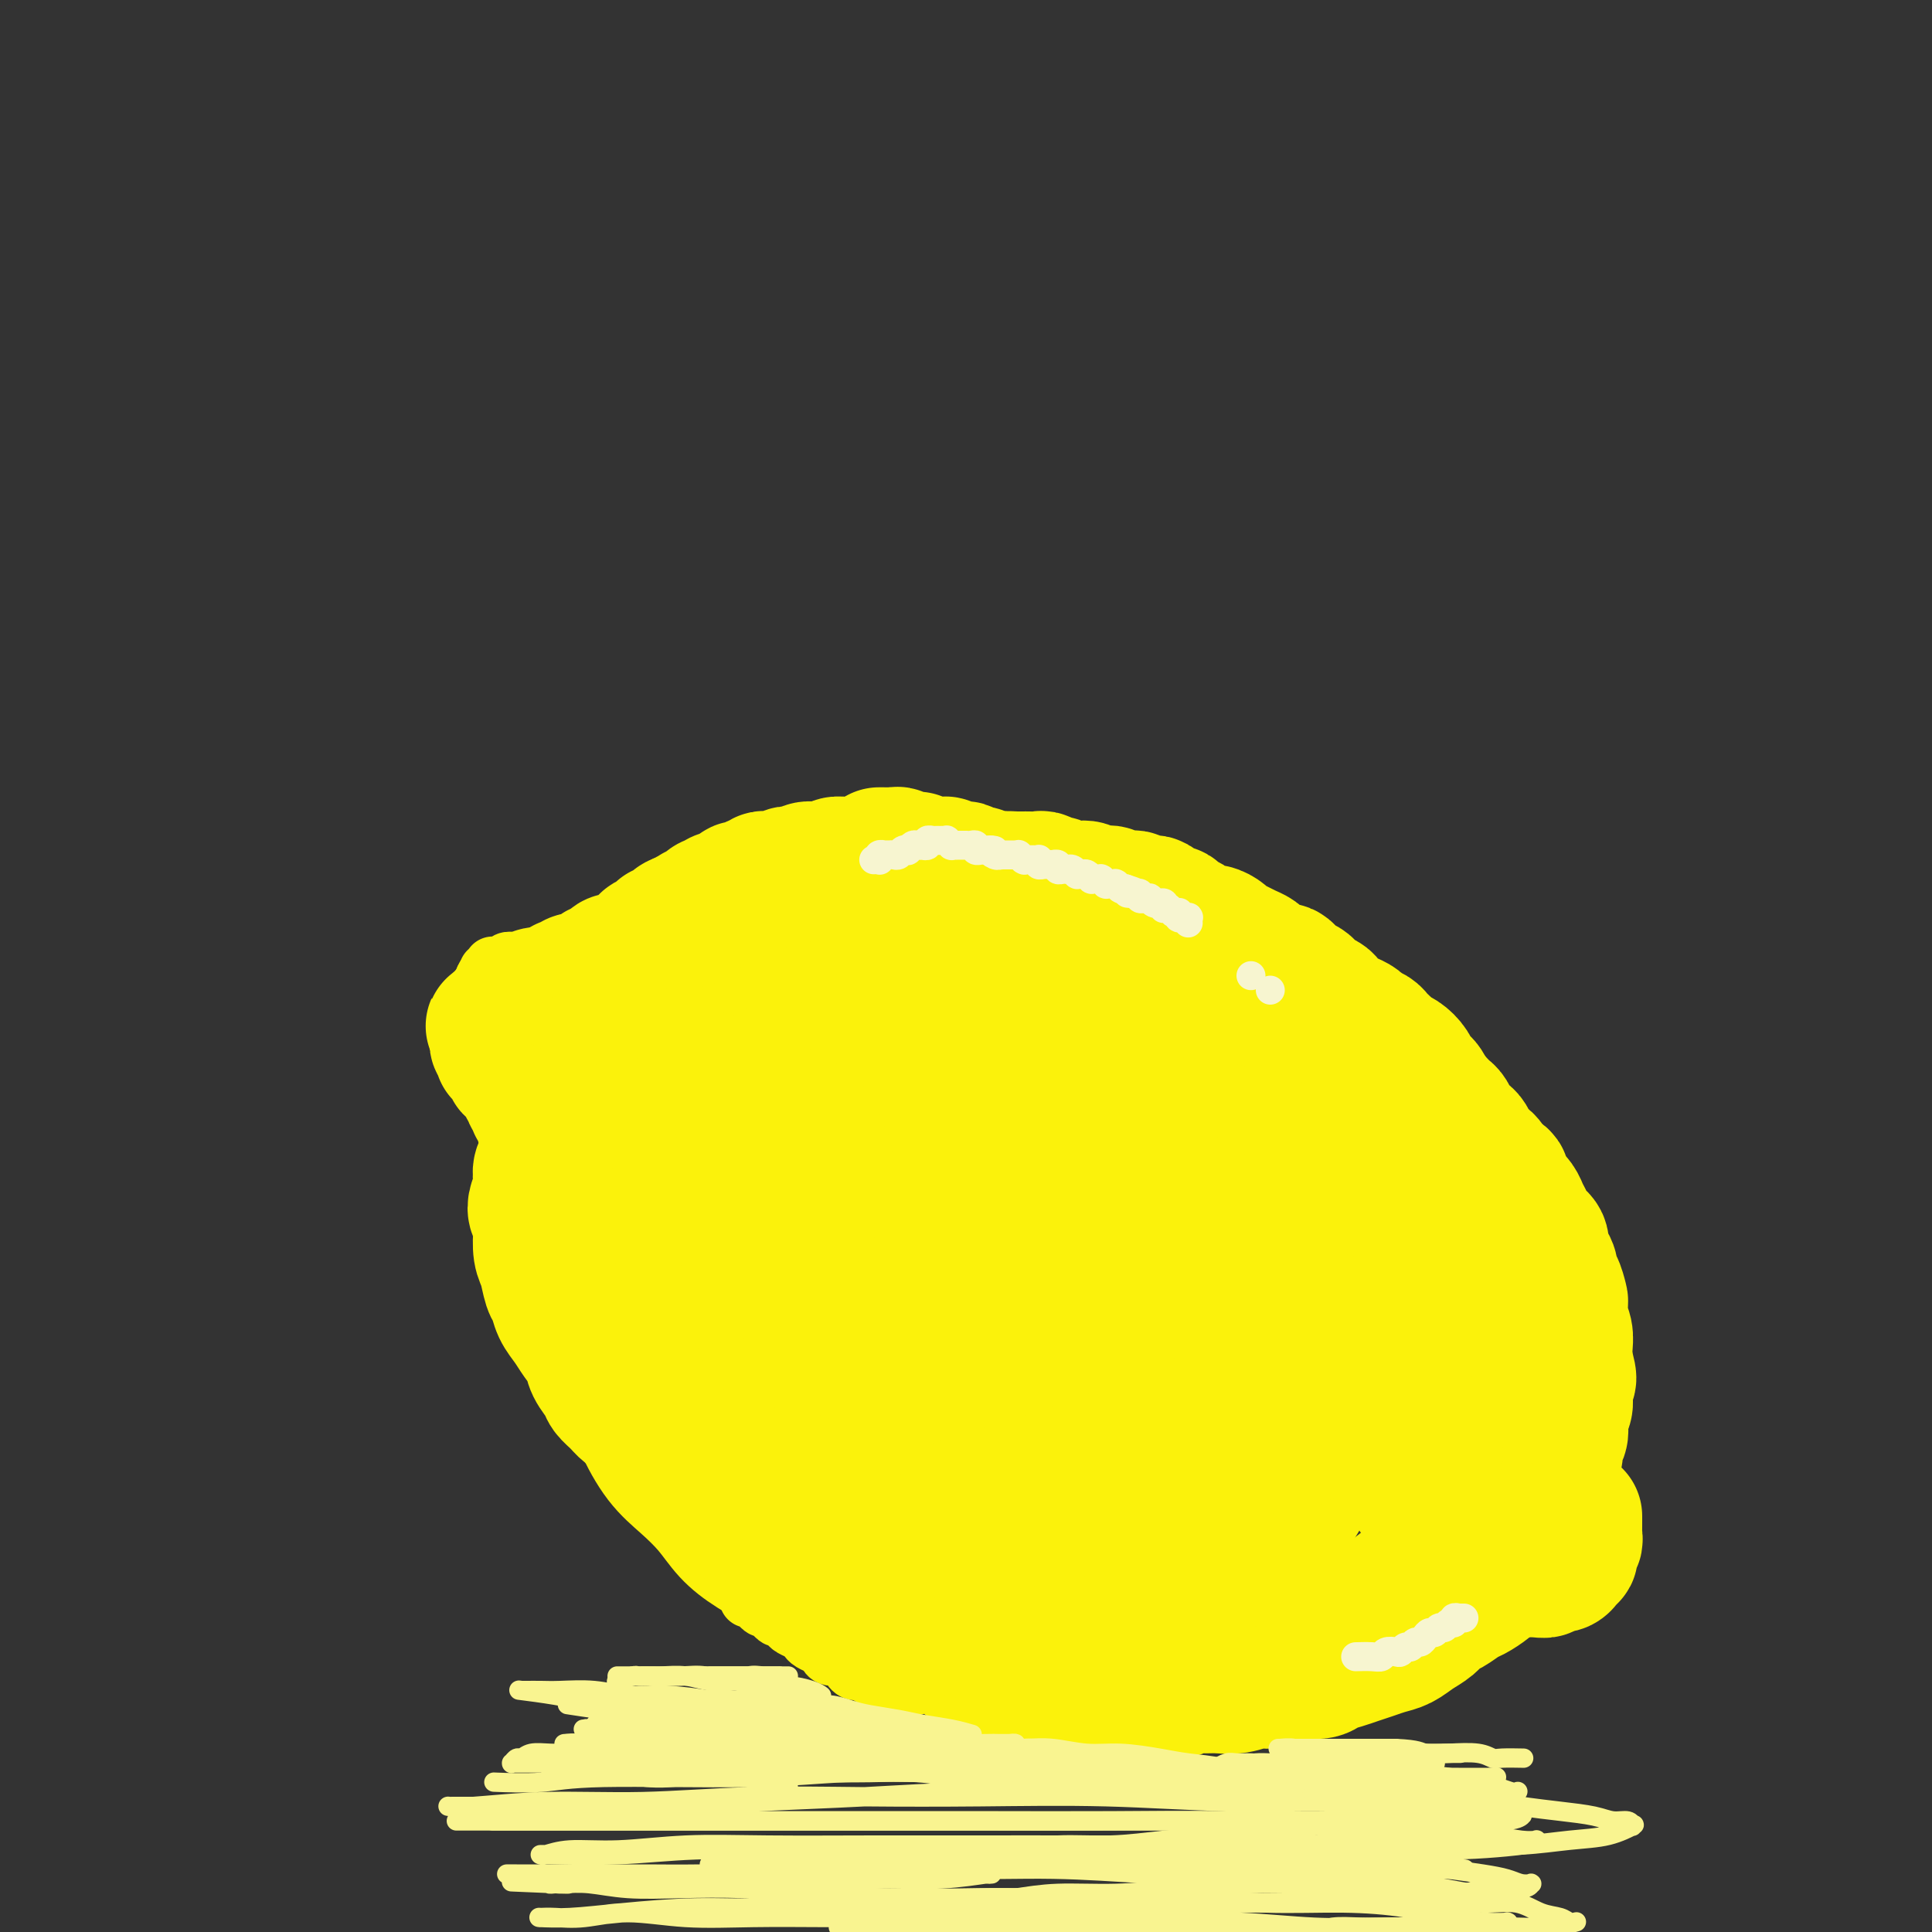 <svg viewBox='0 0 400 400' version='1.1' xmlns='http://www.w3.org/2000/svg' xmlns:xlink='http://www.w3.org/1999/xlink'><rect x="0" y="0" width="400" height="400" fill="#333333" stroke="none"/><g fill='none' stroke='rgb(251,242,11)' stroke-width='28' stroke-linecap='round' stroke-linejoin='round'><path d='M165,196c-0.000,0.000 -0.000,0.000 0,0c0.000,-0.000 0.000,-0.000 0,0c-0.000,0.000 -0.000,0.000 0,0c0.000,-0.000 0.000,-0.000 0,0c-0.000,0.000 -0.000,0.000 0,0c0.000,-0.000 0.000,-0.000 0,0c-0.000,0.000 -0.000,0.000 0,0c0.000,-0.000 0.000,-0.000 0,0c-0.000,0.000 -0.000,0.000 0,0c0.000,-0.000 0.000,-0.000 0,0c-0.000,0.000 -0.000,0.000 0,0c0.000,-0.000 0.000,-0.000 0,0c-0.000,0.000 -0.001,0.000 0,0c0.001,-0.000 0.002,-0.000 0,0c-0.002,0.000 -0.009,0.001 0,0c0.009,-0.001 0.032,-0.004 0,0c-0.032,0.004 -0.121,0.015 0,0c0.121,-0.015 0.451,-0.057 1,0c0.549,0.057 1.317,0.211 2,0c0.683,-0.211 1.282,-0.789 2,-1c0.718,-0.211 1.554,-0.057 2,0c0.446,0.057 0.504,0.015 1,0c0.496,-0.015 1.432,-0.004 2,0c0.568,0.004 0.767,-0.000 1,0c0.233,0.000 0.500,0.004 1,0c0.500,-0.004 1.232,-0.015 2,0c0.768,0.015 1.571,0.057 2,0c0.429,-0.057 0.485,-0.211 1,0c0.515,0.211 1.489,0.789 2,1c0.511,0.211 0.561,0.056 1,0c0.439,-0.056 1.269,-0.011 2,0c0.731,0.011 1.364,-0.011 2,0c0.636,0.011 1.273,0.056 2,0c0.727,-0.056 1.542,-0.211 2,0c0.458,0.211 0.559,0.789 1,1c0.441,0.211 1.221,0.057 2,0c0.779,-0.057 1.556,-0.015 2,0c0.444,0.015 0.556,0.004 1,0c0.444,-0.004 1.221,-0.001 2,0c0.779,0.001 1.561,0.001 2,0c0.439,-0.001 0.537,-0.001 1,0c0.463,0.001 1.293,0.004 2,0c0.707,-0.004 1.292,-0.015 2,0c0.708,0.015 1.541,0.057 2,0c0.459,-0.057 0.546,-0.212 1,0c0.454,0.212 1.276,0.793 2,1c0.724,0.207 1.349,0.041 2,0c0.651,-0.041 1.329,0.042 2,0c0.671,-0.042 1.335,-0.208 2,0c0.665,0.208 1.332,0.790 2,1c0.668,0.210 1.337,0.046 2,0c0.663,-0.046 1.318,0.025 2,0c0.682,-0.025 1.390,-0.147 2,0c0.610,0.147 1.123,0.561 2,1c0.877,0.439 2.118,0.901 3,1c0.882,0.099 1.406,-0.166 2,0c0.594,0.166 1.259,0.763 2,1c0.741,0.237 1.560,0.115 2,0c0.440,-0.115 0.503,-0.223 1,0c0.497,0.223 1.428,0.778 2,1c0.572,0.222 0.786,0.111 1,0'/><path d='M242,203c5.696,1.172 3.936,1.103 4,1c0.064,-0.103 1.953,-0.238 3,0c1.047,0.238 1.253,0.851 2,1c0.747,0.149 2.035,-0.166 3,0c0.965,0.166 1.607,0.814 2,1c0.393,0.186 0.538,-0.091 1,0c0.462,0.091 1.241,0.550 2,1c0.759,0.450 1.499,0.890 2,1c0.501,0.110 0.763,-0.111 1,0c0.237,0.111 0.447,0.555 1,1c0.553,0.445 1.447,0.893 2,1c0.553,0.107 0.763,-0.126 1,0c0.237,0.126 0.500,0.611 1,1c0.500,0.389 1.237,0.682 2,1c0.763,0.318 1.552,0.663 2,1c0.448,0.337 0.557,0.668 1,1c0.443,0.332 1.222,0.667 2,1c0.778,0.333 1.556,0.666 2,1c0.444,0.334 0.556,0.671 1,1c0.444,0.329 1.222,0.651 2,1c0.778,0.349 1.556,0.723 2,1c0.444,0.277 0.556,0.455 1,1c0.444,0.545 1.222,1.455 2,2c0.778,0.545 1.556,0.723 2,1c0.444,0.277 0.553,0.652 1,1c0.447,0.348 1.233,0.670 2,1c0.767,0.330 1.515,0.667 2,1c0.485,0.333 0.707,0.663 1,1c0.293,0.337 0.656,0.681 1,1c0.344,0.319 0.670,0.614 1,1c0.330,0.386 0.666,0.863 1,1c0.334,0.137 0.667,-0.067 1,0c0.333,0.067 0.665,0.403 1,1c0.335,0.597 0.671,1.454 1,2c0.329,0.546 0.650,0.780 1,1c0.350,0.220 0.727,0.425 1,1c0.273,0.575 0.440,1.520 1,2c0.560,0.480 1.511,0.495 2,1c0.489,0.505 0.516,1.500 1,2c0.484,0.500 1.425,0.504 2,1c0.575,0.496 0.783,1.484 1,2c0.217,0.516 0.443,0.561 1,1c0.557,0.439 1.445,1.272 2,2c0.555,0.728 0.779,1.350 1,2c0.221,0.650 0.440,1.329 1,2c0.560,0.671 1.459,1.334 2,2c0.541,0.666 0.722,1.334 1,2c0.278,0.666 0.653,1.329 1,2c0.347,0.671 0.667,1.349 1,2c0.333,0.651 0.680,1.277 1,2c0.320,0.723 0.611,1.545 1,2c0.389,0.455 0.874,0.544 1,1c0.126,0.456 -0.106,1.280 0,2c0.106,0.720 0.550,1.336 1,2c0.450,0.664 0.904,1.375 1,2c0.096,0.625 -0.168,1.165 0,2c0.168,0.835 0.767,1.966 1,3c0.233,1.034 0.101,1.971 0,3c-0.101,1.029 -0.172,2.151 0,3c0.172,0.849 0.586,1.424 1,2'/><path d='M324,282c1.546,5.225 0.411,3.287 0,3c-0.411,-0.287 -0.096,1.078 0,2c0.096,0.922 -0.026,1.402 0,2c0.026,0.598 0.199,1.315 0,2c-0.199,0.685 -0.770,1.337 -1,2c-0.230,0.663 -0.118,1.336 0,2c0.118,0.664 0.243,1.317 0,2c-0.243,0.683 -0.854,1.394 -1,2c-0.146,0.606 0.172,1.107 0,2c-0.172,0.893 -0.835,2.179 -1,3c-0.165,0.821 0.167,1.176 0,2c-0.167,0.824 -0.832,2.118 -1,3c-0.168,0.882 0.162,1.353 0,2c-0.162,0.647 -0.816,1.472 -1,2c-0.184,0.528 0.101,0.760 0,1c-0.101,0.240 -0.589,0.487 -1,1c-0.411,0.513 -0.744,1.293 -1,2c-0.256,0.707 -0.435,1.340 -1,2c-0.565,0.660 -1.515,1.345 -2,2c-0.485,0.655 -0.504,1.279 -1,2c-0.496,0.721 -1.469,1.540 -2,2c-0.531,0.460 -0.621,0.561 -1,1c-0.379,0.439 -1.046,1.216 -2,2c-0.954,0.784 -2.194,1.575 -3,2c-0.806,0.425 -1.177,0.484 -2,1c-0.823,0.516 -2.096,1.490 -3,2c-0.904,0.510 -1.438,0.556 -2,1c-0.562,0.444 -1.150,1.285 -2,2c-0.850,0.715 -1.960,1.305 -3,2c-1.040,0.695 -2.010,1.496 -3,2c-0.990,0.504 -1.998,0.712 -3,1c-1.002,0.288 -1.996,0.656 -3,1c-1.004,0.344 -2.016,0.666 -3,1c-0.984,0.334 -1.939,0.682 -3,1c-1.061,0.318 -2.228,0.606 -3,1c-0.772,0.394 -1.151,0.894 -2,1c-0.849,0.106 -2.169,-0.183 -3,0c-0.831,0.183 -1.173,0.837 -2,1c-0.827,0.163 -2.140,-0.167 -3,0c-0.860,0.167 -1.269,0.830 -2,1c-0.731,0.170 -1.785,-0.151 -3,0c-1.215,0.151 -2.589,0.776 -4,1c-1.411,0.224 -2.857,0.046 -4,0c-1.143,-0.046 -1.983,0.040 -3,0c-1.017,-0.040 -2.211,-0.207 -3,0c-0.789,0.207 -1.174,0.788 -2,1c-0.826,0.212 -2.093,0.057 -3,0c-0.907,-0.057 -1.452,-0.014 -2,0c-0.548,0.014 -1.098,0.000 -2,0c-0.902,-0.000 -2.155,0.014 -3,0c-0.845,-0.014 -1.280,-0.055 -2,0c-0.720,0.055 -1.725,0.207 -3,0c-1.275,-0.207 -2.821,-0.773 -4,-1c-1.179,-0.227 -1.993,-0.116 -3,0c-1.007,0.116 -2.208,0.237 -3,0c-0.792,-0.237 -1.174,-0.833 -2,-1c-0.826,-0.167 -2.097,0.096 -3,0c-0.903,-0.096 -1.438,-0.552 -2,-1c-0.562,-0.448 -1.151,-0.890 -2,-1c-0.849,-0.110 -1.957,0.111 -3,0c-1.043,-0.111 -2.022,-0.556 -3,-1'/><path d='M204,345c-6.319,-1.178 -3.617,-1.624 -3,-2c0.617,-0.376 -0.849,-0.682 -2,-1c-1.151,-0.318 -1.985,-0.648 -3,-1c-1.015,-0.352 -2.211,-0.727 -3,-1c-0.789,-0.273 -1.170,-0.443 -2,-1c-0.830,-0.557 -2.109,-1.499 -3,-2c-0.891,-0.501 -1.393,-0.561 -2,-1c-0.607,-0.439 -1.321,-1.257 -2,-2c-0.679,-0.743 -1.325,-1.410 -2,-2c-0.675,-0.590 -1.378,-1.103 -2,-2c-0.622,-0.897 -1.163,-2.178 -2,-3c-0.837,-0.822 -1.971,-1.183 -3,-2c-1.029,-0.817 -1.952,-2.088 -3,-3c-1.048,-0.912 -2.220,-1.466 -3,-2c-0.780,-0.534 -1.167,-1.049 -2,-2c-0.833,-0.951 -2.111,-2.337 -3,-3c-0.889,-0.663 -1.389,-0.604 -2,-1c-0.611,-0.396 -1.333,-1.247 -2,-2c-0.667,-0.753 -1.278,-1.409 -2,-2c-0.722,-0.591 -1.554,-1.117 -2,-2c-0.446,-0.883 -0.504,-2.123 -1,-3c-0.496,-0.877 -1.428,-1.390 -2,-2c-0.572,-0.610 -0.782,-1.317 -1,-2c-0.218,-0.683 -0.443,-1.341 -1,-2c-0.557,-0.659 -1.447,-1.317 -2,-2c-0.553,-0.683 -0.768,-1.390 -1,-2c-0.232,-0.610 -0.481,-1.122 -1,-2c-0.519,-0.878 -1.308,-2.121 -2,-3c-0.692,-0.879 -1.289,-1.394 -2,-2c-0.711,-0.606 -1.537,-1.302 -2,-2c-0.463,-0.698 -0.562,-1.397 -1,-2c-0.438,-0.603 -1.216,-1.109 -2,-2c-0.784,-0.891 -1.576,-2.167 -2,-3c-0.424,-0.833 -0.481,-1.224 -1,-2c-0.519,-0.776 -1.501,-1.936 -2,-3c-0.499,-1.064 -0.516,-2.031 -1,-3c-0.484,-0.969 -1.435,-1.939 -2,-3c-0.565,-1.061 -0.744,-2.212 -1,-3c-0.256,-0.788 -0.591,-1.211 -1,-2c-0.409,-0.789 -0.893,-1.943 -1,-3c-0.107,-1.057 0.164,-2.016 0,-3c-0.164,-0.984 -0.762,-1.992 -1,-3c-0.238,-1.008 -0.117,-2.016 0,-3c0.117,-0.984 0.231,-1.944 0,-3c-0.231,-1.056 -0.808,-2.208 -1,-3c-0.192,-0.792 0.001,-1.222 0,-2c-0.001,-0.778 -0.198,-1.902 0,-3c0.198,-1.098 0.789,-2.171 1,-3c0.211,-0.829 0.041,-1.415 0,-2c-0.041,-0.585 0.045,-1.168 0,-2c-0.045,-0.832 -0.223,-1.914 0,-3c0.223,-1.086 0.847,-2.178 1,-3c0.153,-0.822 -0.166,-1.375 0,-2c0.166,-0.625 0.818,-1.322 1,-2c0.182,-0.678 -0.106,-1.337 0,-2c0.106,-0.663 0.606,-1.329 1,-2c0.394,-0.671 0.683,-1.348 1,-2c0.317,-0.652 0.662,-1.278 1,-2c0.338,-0.722 0.668,-1.541 1,-2c0.332,-0.459 0.666,-0.560 1,-1c0.334,-0.440 0.667,-1.220 1,-2'/><path d='M134,210c1.767,-4.981 1.684,-2.433 2,-2c0.316,0.433 1.029,-1.250 2,-2c0.971,-0.750 2.199,-0.568 3,-1c0.801,-0.432 1.176,-1.478 2,-2c0.824,-0.522 2.096,-0.521 3,-1c0.904,-0.479 1.439,-1.437 2,-2c0.561,-0.563 1.150,-0.729 2,-1c0.850,-0.271 1.963,-0.646 3,-1c1.037,-0.354 1.999,-0.687 3,-1c1.001,-0.313 2.041,-0.605 3,-1c0.959,-0.395 1.835,-0.891 3,-1c1.165,-0.109 2.617,0.171 4,0c1.383,-0.171 2.695,-0.792 4,-1c1.305,-0.208 2.603,-0.004 4,0c1.397,0.004 2.894,-0.192 4,0c1.106,0.192 1.821,0.773 3,1c1.179,0.227 2.821,0.098 4,0c1.179,-0.098 1.894,-0.167 3,0c1.106,0.167 2.603,0.571 4,1c1.397,0.429 2.694,0.885 4,1c1.306,0.115 2.622,-0.110 4,0c1.378,0.110 2.818,0.554 4,1c1.182,0.446 2.104,0.893 3,1c0.896,0.107 1.765,-0.127 3,0c1.235,0.127 2.838,0.615 4,1c1.162,0.385 1.885,0.666 3,1c1.115,0.334 2.623,0.719 4,1c1.377,0.281 2.623,0.457 4,1c1.377,0.543 2.886,1.454 4,2c1.114,0.546 1.833,0.726 3,1c1.167,0.274 2.780,0.641 4,1c1.220,0.359 2.045,0.711 3,1c0.955,0.289 2.040,0.514 3,1c0.960,0.486 1.797,1.233 3,2c1.203,0.767 2.773,1.554 4,2c1.227,0.446 2.110,0.552 3,1c0.890,0.448 1.788,1.237 3,2c1.212,0.763 2.737,1.499 4,2c1.263,0.501 2.263,0.768 3,1c0.737,0.232 1.212,0.428 2,1c0.788,0.572 1.891,1.519 3,2c1.109,0.481 2.225,0.495 3,1c0.775,0.505 1.207,1.500 2,2c0.793,0.500 1.945,0.505 3,1c1.055,0.495 2.012,1.480 3,2c0.988,0.520 2.008,0.576 3,1c0.992,0.424 1.956,1.217 3,2c1.044,0.783 2.166,1.556 3,2c0.834,0.444 1.378,0.560 2,1c0.622,0.440 1.320,1.205 2,2c0.680,0.795 1.342,1.619 2,2c0.658,0.381 1.313,0.317 2,1c0.687,0.683 1.405,2.111 2,3c0.595,0.889 1.065,1.237 2,2c0.935,0.763 2.334,1.939 3,3c0.666,1.061 0.597,2.005 1,3c0.403,0.995 1.276,2.040 2,3c0.724,0.960 1.297,1.835 2,3c0.703,1.165 1.535,2.621 2,4c0.465,1.379 0.561,2.680 1,4c0.439,1.320 1.219,2.660 2,4'/><path d='M312,268c1.504,3.677 0.264,2.370 0,3c-0.264,0.630 0.448,3.196 1,5c0.552,1.804 0.943,2.846 1,4c0.057,1.154 -0.222,2.421 0,4c0.222,1.579 0.944,3.468 1,5c0.056,1.532 -0.554,2.705 -1,4c-0.446,1.295 -0.728,2.713 -1,4c-0.272,1.287 -0.535,2.444 -1,4c-0.465,1.556 -1.132,3.511 -2,5c-0.868,1.489 -1.937,2.511 -3,4c-1.063,1.489 -2.120,3.445 -3,5c-0.880,1.555 -1.585,2.709 -3,4c-1.415,1.291 -3.541,2.720 -5,4c-1.459,1.280 -2.250,2.412 -4,4c-1.750,1.588 -4.458,3.631 -7,5c-2.542,1.369 -4.918,2.065 -7,3c-2.082,0.935 -3.870,2.108 -6,3c-2.130,0.892 -4.601,1.504 -8,2c-3.399,0.496 -7.725,0.876 -11,1c-3.275,0.124 -5.497,-0.008 -8,0c-2.503,0.008 -5.287,0.158 -9,0c-3.713,-0.158 -8.356,-0.622 -12,-1c-3.644,-0.378 -6.289,-0.671 -9,-1c-2.711,-0.329 -5.489,-0.695 -9,-1c-3.511,-0.305 -7.756,-0.549 -11,-1c-3.244,-0.451 -5.486,-1.110 -8,-2c-2.514,-0.890 -5.299,-2.011 -8,-3c-2.701,-0.989 -5.320,-1.845 -8,-3c-2.680,-1.155 -5.423,-2.608 -8,-4c-2.577,-1.392 -4.989,-2.722 -7,-4c-2.011,-1.278 -3.620,-2.504 -5,-4c-1.380,-1.496 -2.529,-3.262 -4,-5c-1.471,-1.738 -3.263,-3.450 -5,-5c-1.737,-1.550 -3.418,-2.939 -5,-5c-1.582,-2.061 -3.063,-4.794 -4,-7c-0.937,-2.206 -1.328,-3.887 -2,-6c-0.672,-2.113 -1.624,-4.659 -2,-7c-0.376,-2.341 -0.177,-4.476 0,-7c0.177,-2.524 0.330,-5.435 1,-8c0.670,-2.565 1.855,-4.782 3,-7c1.145,-2.218 2.250,-4.437 4,-7c1.750,-2.563 4.146,-5.470 6,-8c1.854,-2.530 3.166,-4.683 5,-7c1.834,-2.317 4.188,-4.799 7,-7c2.812,-2.201 6.080,-4.121 9,-6c2.920,-1.879 5.491,-3.716 8,-5c2.509,-1.284 4.954,-2.015 8,-3c3.046,-0.985 6.692,-2.224 10,-3c3.308,-0.776 6.276,-1.089 9,-1c2.724,0.089 5.202,0.581 8,1c2.798,0.419 5.916,0.766 9,1c3.084,0.234 6.136,0.356 9,1c2.864,0.644 5.541,1.810 8,3c2.459,1.190 4.698,2.405 7,4c2.302,1.595 4.665,3.571 7,6c2.335,2.429 4.642,5.311 7,8c2.358,2.689 4.767,5.185 7,8c2.233,2.815 4.289,5.951 6,9c1.711,3.049 3.076,6.013 4,9c0.924,2.987 1.407,5.996 2,9c0.593,3.004 1.297,6.002 2,9'/><path d='M275,281c1.280,5.819 0.479,6.865 0,9c-0.479,2.135 -0.635,5.357 -1,8c-0.365,2.643 -0.939,4.705 -2,7c-1.061,2.295 -2.611,4.822 -4,7c-1.389,2.178 -2.618,4.008 -5,6c-2.382,1.992 -5.916,4.146 -9,6c-3.084,1.854 -5.717,3.409 -9,5c-3.283,1.591 -7.217,3.217 -11,4c-3.783,0.783 -7.417,0.722 -11,1c-3.583,0.278 -7.115,0.894 -11,1c-3.885,0.106 -8.122,-0.297 -12,-1c-3.878,-0.703 -7.396,-1.707 -11,-3c-3.604,-1.293 -7.295,-2.874 -11,-5c-3.705,-2.126 -7.425,-4.797 -11,-7c-3.575,-2.203 -7.006,-3.938 -10,-6c-2.994,-2.062 -5.552,-4.449 -8,-7c-2.448,-2.551 -4.788,-5.265 -7,-8c-2.212,-2.735 -4.297,-5.492 -6,-8c-1.703,-2.508 -3.023,-4.767 -4,-7c-0.977,-2.233 -1.611,-4.440 -2,-7c-0.389,-2.560 -0.532,-5.473 0,-8c0.532,-2.527 1.738,-4.669 3,-7c1.262,-2.331 2.580,-4.853 4,-7c1.420,-2.147 2.944,-3.919 5,-6c2.056,-2.081 4.646,-4.469 8,-7c3.354,-2.531 7.472,-5.204 11,-7c3.528,-1.796 6.466,-2.713 10,-4c3.534,-1.287 7.665,-2.942 12,-4c4.335,-1.058 8.874,-1.520 13,-2c4.126,-0.480 7.840,-0.979 12,-1c4.160,-0.021 8.766,0.435 13,1c4.234,0.565 8.098,1.237 12,2c3.902,0.763 7.844,1.617 12,3c4.156,1.383 8.526,3.297 12,5c3.474,1.703 6.050,3.196 9,5c2.950,1.804 6.272,3.918 9,6c2.728,2.082 4.862,4.132 7,6c2.138,1.868 4.281,3.553 6,6c1.719,2.447 3.013,5.655 4,8c0.987,2.345 1.666,3.826 2,6c0.334,2.174 0.321,5.042 0,7c-0.321,1.958 -0.952,3.006 -2,5c-1.048,1.994 -2.513,4.932 -4,7c-1.487,2.068 -2.996,3.265 -5,5c-2.004,1.735 -4.503,4.009 -8,6c-3.497,1.991 -7.992,3.698 -12,5c-4.008,1.302 -7.530,2.200 -11,3c-3.470,0.800 -6.889,1.501 -11,2c-4.111,0.499 -8.912,0.796 -13,1c-4.088,0.204 -7.461,0.317 -11,0c-3.539,-0.317 -7.243,-1.062 -11,-2c-3.757,-0.938 -7.566,-2.068 -11,-3c-3.434,-0.932 -6.493,-1.664 -9,-3c-2.507,-1.336 -4.462,-3.274 -6,-5c-1.538,-1.726 -2.659,-3.240 -4,-5c-1.341,-1.760 -2.903,-3.768 -4,-6c-1.097,-2.232 -1.731,-4.689 -2,-7c-0.269,-2.311 -0.175,-4.475 0,-7c0.175,-2.525 0.432,-5.411 1,-8c0.568,-2.589 1.448,-4.883 3,-7c1.552,-2.117 3.776,-4.059 6,-6'/><path d='M180,253c3.018,-3.346 6.062,-5.212 9,-7c2.938,-1.788 5.769,-3.500 9,-5c3.231,-1.500 6.864,-2.789 11,-4c4.136,-1.211 8.777,-2.345 13,-3c4.223,-0.655 8.027,-0.832 12,-1c3.973,-0.168 8.115,-0.326 12,0c3.885,0.326 7.511,1.135 11,2c3.489,0.865 6.839,1.786 10,3c3.161,1.214 6.133,2.719 9,4c2.867,1.281 5.628,2.337 8,4c2.372,1.663 4.355,3.934 6,6c1.645,2.066 2.954,3.926 4,6c1.046,2.074 1.831,4.363 2,7c0.169,2.637 -0.277,5.621 -1,8c-0.723,2.379 -1.723,4.153 -3,6c-1.277,1.847 -2.832,3.769 -5,6c-2.168,2.231 -4.950,4.772 -8,7c-3.050,2.228 -6.370,4.144 -10,6c-3.630,1.856 -7.571,3.654 -11,5c-3.429,1.346 -6.346,2.241 -10,3c-3.654,0.759 -8.044,1.383 -12,2c-3.956,0.617 -7.478,1.225 -11,1c-3.522,-0.225 -7.043,-1.285 -10,-2c-2.957,-0.715 -5.349,-1.084 -8,-2c-2.651,-0.916 -5.562,-2.378 -8,-4c-2.438,-1.622 -4.404,-3.404 -6,-5c-1.596,-1.596 -2.823,-3.005 -4,-5c-1.177,-1.995 -2.304,-4.574 -3,-7c-0.696,-2.426 -0.962,-4.699 -1,-7c-0.038,-2.301 0.151,-4.631 1,-7c0.849,-2.369 2.359,-4.776 4,-7c1.641,-2.224 3.411,-4.263 5,-6c1.589,-1.737 2.995,-3.172 5,-5c2.005,-1.828 4.610,-4.050 8,-6c3.390,-1.950 7.566,-3.630 11,-5c3.434,-1.370 6.126,-2.432 9,-3c2.874,-0.568 5.929,-0.643 9,-1c3.071,-0.357 6.159,-0.995 9,-1c2.841,-0.005 5.434,0.621 8,1c2.566,0.379 5.106,0.509 7,1c1.894,0.491 3.142,1.344 4,2c0.858,0.656 1.326,1.114 2,2c0.674,0.886 1.553,2.200 2,4c0.447,1.800 0.463,4.088 0,6c-0.463,1.912 -1.404,3.449 -3,5c-1.596,1.551 -3.846,3.115 -6,5c-2.154,1.885 -4.211,4.091 -7,6c-2.789,1.909 -6.311,3.520 -10,5c-3.689,1.480 -7.545,2.827 -11,4c-3.455,1.173 -6.509,2.171 -10,3c-3.491,0.829 -7.418,1.487 -11,2c-3.582,0.513 -6.818,0.880 -10,1c-3.182,0.120 -6.308,-0.007 -9,0c-2.692,0.007 -4.949,0.147 -7,0c-2.051,-0.147 -3.895,-0.583 -5,-1c-1.105,-0.417 -1.472,-0.816 -2,-1c-0.528,-0.184 -1.219,-0.151 -2,-1c-0.781,-0.849 -1.653,-2.578 -2,-4c-0.347,-1.422 -0.170,-2.537 0,-4c0.170,-1.463 0.334,-3.275 1,-5c0.666,-1.725 1.833,-3.362 3,-5'/><path d='M178,262c1.305,-3.033 2.569,-3.615 5,-5c2.431,-1.385 6.031,-3.573 9,-5c2.969,-1.427 5.307,-2.092 8,-3c2.693,-0.908 5.741,-2.059 9,-3c3.259,-0.941 6.728,-1.672 10,-2c3.272,-0.328 6.347,-0.254 9,0c2.653,0.254 4.885,0.688 7,1c2.115,0.312 4.112,0.502 6,1c1.888,0.498 3.666,1.302 5,2c1.334,0.698 2.223,1.288 3,2c0.777,0.712 1.443,1.547 2,3c0.557,1.453 1.005,3.526 1,5c-0.005,1.474 -0.462,2.351 -1,4c-0.538,1.649 -1.155,4.072 -2,6c-0.845,1.928 -1.918,3.361 -4,5c-2.082,1.639 -5.174,3.486 -8,5c-2.826,1.514 -5.387,2.697 -8,4c-2.613,1.303 -5.277,2.727 -8,4c-2.723,1.273 -5.505,2.395 -8,3c-2.495,0.605 -4.705,0.693 -7,1c-2.295,0.307 -4.676,0.832 -7,1c-2.324,0.168 -4.591,-0.020 -6,0c-1.409,0.020 -1.959,0.247 -3,0c-1.041,-0.247 -2.573,-0.967 -3,-1c-0.427,-0.033 0.250,0.621 0,0c-0.250,-0.621 -1.427,-2.517 -2,-4c-0.573,-1.483 -0.543,-2.553 0,-4c0.543,-1.447 1.600,-3.272 3,-5c1.400,-1.728 3.142,-3.359 5,-5c1.858,-1.641 3.831,-3.291 6,-5c2.169,-1.709 4.534,-3.477 7,-5c2.466,-1.523 5.034,-2.801 8,-4c2.966,-1.199 6.332,-2.319 9,-3c2.668,-0.681 4.638,-0.924 7,-1c2.362,-0.076 5.115,0.016 7,0c1.885,-0.016 2.902,-0.139 4,0c1.098,0.139 2.277,0.539 3,1c0.723,0.461 0.991,0.982 1,1c0.009,0.018 -0.242,-0.466 0,0c0.242,0.466 0.977,1.881 1,3c0.023,1.119 -0.667,1.943 -2,3c-1.333,1.057 -3.308,2.349 -6,4c-2.692,1.651 -6.101,3.662 -9,5c-2.899,1.338 -5.290,2.004 -9,3c-3.710,0.996 -8.741,2.321 -13,3c-4.259,0.679 -7.746,0.713 -11,1c-3.254,0.287 -6.274,0.829 -10,1c-3.726,0.171 -8.159,-0.029 -12,0c-3.841,0.029 -7.089,0.287 -10,0c-2.911,-0.287 -5.483,-1.117 -8,-2c-2.517,-0.883 -4.978,-1.817 -7,-3c-2.022,-1.183 -3.604,-2.615 -5,-4c-1.396,-1.385 -2.606,-2.722 -4,-4c-1.394,-1.278 -2.972,-2.498 -4,-4c-1.028,-1.502 -1.506,-3.287 -2,-5c-0.494,-1.713 -1.004,-3.355 -1,-5c0.004,-1.645 0.523,-3.294 1,-5c0.477,-1.706 0.911,-3.467 2,-5c1.089,-1.533 2.832,-2.836 4,-4c1.168,-1.164 1.762,-2.190 3,-3c1.238,-0.810 3.119,-1.405 5,-2'/><path d='M148,233c2.591,-1.787 3.069,-1.753 4,-2c0.931,-0.247 2.314,-0.773 4,-1c1.686,-0.227 3.674,-0.153 5,0c1.326,0.153 1.991,0.385 3,1c1.009,0.615 2.363,1.612 3,2c0.637,0.388 0.557,0.165 1,1c0.443,0.835 1.409,2.726 2,4c0.591,1.274 0.808,1.930 1,3c0.192,1.070 0.359,2.554 0,4c-0.359,1.446 -1.243,2.853 -2,4c-0.757,1.147 -1.385,2.033 -2,3c-0.615,0.967 -1.216,2.013 -2,3c-0.784,0.987 -1.749,1.914 -3,3c-1.251,1.086 -2.786,2.330 -4,3c-1.214,0.670 -2.107,0.765 -3,1c-0.893,0.235 -1.787,0.611 -3,1c-1.213,0.389 -2.747,0.790 -4,1c-1.253,0.210 -2.226,0.227 -3,0c-0.774,-0.227 -1.349,-0.698 -2,-1c-0.651,-0.302 -1.376,-0.435 -2,-1c-0.624,-0.565 -1.145,-1.563 -2,-3c-0.855,-1.437 -2.045,-3.314 -3,-5c-0.955,-1.686 -1.677,-3.182 -2,-5c-0.323,-1.818 -0.248,-3.959 0,-6c0.248,-2.041 0.670,-3.980 1,-6c0.330,-2.020 0.567,-4.119 1,-6c0.433,-1.881 1.062,-3.543 2,-5c0.938,-1.457 2.187,-2.708 3,-4c0.813,-1.292 1.191,-2.626 2,-4c0.809,-1.374 2.049,-2.789 3,-4c0.951,-1.211 1.614,-2.219 2,-3c0.386,-0.781 0.496,-1.334 1,-2c0.504,-0.666 1.403,-1.447 2,-2c0.597,-0.553 0.892,-0.880 1,-1c0.108,-0.120 0.029,-0.032 0,0c-0.029,0.032 -0.008,0.009 0,0c0.008,-0.009 0.002,-0.002 0,0c-0.002,0.002 -0.001,0.001 0,0c0.001,-0.001 0.000,-0.000 0,0c-0.000,0.000 0.000,0.001 0,0c-0.000,-0.001 -0.001,-0.004 0,0c0.001,0.004 0.004,0.015 0,0c-0.004,-0.015 -0.014,-0.056 0,0c0.014,0.056 0.051,0.210 0,0c-0.051,-0.210 -0.191,-0.785 -1,-1c-0.809,-0.215 -2.287,-0.069 -3,0c-0.713,0.069 -0.663,0.060 -1,0c-0.337,-0.060 -1.063,-0.171 -2,0c-0.937,0.171 -2.086,0.622 -3,1c-0.914,0.378 -1.592,0.681 -2,1c-0.408,0.319 -0.546,0.655 -1,1c-0.454,0.345 -1.225,0.700 -2,1c-0.775,0.300 -1.556,0.544 -2,1c-0.444,0.456 -0.553,1.122 -1,2c-0.447,0.878 -1.233,1.966 -2,3c-0.767,1.034 -1.516,2.013 -2,3c-0.484,0.987 -0.704,1.983 -1,3c-0.296,1.017 -0.667,2.056 -1,3c-0.333,0.944 -0.628,1.793 -1,3c-0.372,1.207 -0.821,2.774 -1,4c-0.179,1.226 -0.090,2.113 0,3'/><path d='M126,234c-1.392,4.250 -0.373,2.874 0,3c0.373,0.126 0.100,1.753 0,3c-0.100,1.247 -0.026,2.115 0,3c0.026,0.885 0.006,1.787 0,3c-0.006,1.213 0.002,2.737 0,4c-0.002,1.263 -0.015,2.264 0,3c0.015,0.736 0.057,1.207 0,2c-0.057,0.793 -0.211,1.907 0,3c0.211,1.093 0.789,2.166 1,3c0.211,0.834 0.056,1.430 0,2c-0.056,0.570 -0.012,1.114 0,2c0.012,0.886 -0.008,2.113 0,3c0.008,0.887 0.044,1.435 0,2c-0.044,0.565 -0.166,1.148 0,2c0.166,0.852 0.622,1.974 1,3c0.378,1.026 0.678,1.955 1,3c0.322,1.045 0.667,2.204 1,3c0.333,0.796 0.654,1.227 1,2c0.346,0.773 0.719,1.886 1,3c0.281,1.114 0.472,2.228 1,3c0.528,0.772 1.393,1.203 2,2c0.607,0.797 0.956,1.961 2,3c1.044,1.039 2.785,1.954 4,3c1.215,1.046 1.905,2.223 3,3c1.095,0.777 2.594,1.152 4,2c1.406,0.848 2.717,2.167 4,3c1.283,0.833 2.537,1.178 4,2c1.463,0.822 3.133,2.119 5,3c1.867,0.881 3.929,1.345 6,2c2.071,0.655 4.151,1.501 6,2c1.849,0.499 3.467,0.653 5,1c1.533,0.347 2.981,0.889 5,1c2.019,0.111 4.611,-0.207 7,0c2.389,0.207 4.576,0.940 7,1c2.424,0.060 5.084,-0.554 7,-1c1.916,-0.446 3.088,-0.726 5,-1c1.912,-0.274 4.564,-0.544 7,-1c2.436,-0.456 4.656,-1.100 7,-2c2.344,-0.900 4.814,-2.056 7,-3c2.186,-0.944 4.090,-1.676 6,-3c1.910,-1.324 3.826,-3.239 6,-5c2.174,-1.761 4.604,-3.367 7,-5c2.396,-1.633 4.757,-3.294 7,-5c2.243,-1.706 4.369,-3.456 6,-5c1.631,-1.544 2.766,-2.883 4,-4c1.234,-1.117 2.565,-2.012 4,-3c1.435,-0.988 2.973,-2.068 4,-3c1.027,-0.932 1.543,-1.714 2,-2c0.457,-0.286 0.854,-0.076 1,0c0.146,0.076 0.041,0.017 0,0c-0.041,-0.017 -0.017,0.007 0,0c0.017,-0.007 0.027,-0.046 0,0c-0.027,0.046 -0.092,0.177 0,0c0.092,-0.177 0.341,-0.661 0,0c-0.341,0.661 -1.272,2.469 -2,4c-0.728,1.531 -1.251,2.787 -2,4c-0.749,1.213 -1.723,2.383 -3,4c-1.277,1.617 -2.858,3.681 -4,5c-1.142,1.319 -1.846,1.894 -3,3c-1.154,1.106 -2.758,2.745 -4,4c-1.242,1.255 -2.121,2.128 -3,3'/><path d='M256,301c-3.503,4.359 -2.259,1.757 -2,1c0.259,-0.757 -0.466,0.332 -1,1c-0.534,0.668 -0.876,0.914 -1,1c-0.124,0.086 -0.029,0.011 0,0c0.029,-0.011 -0.007,0.041 0,0c0.007,-0.041 0.059,-0.177 0,0c-0.059,0.177 -0.228,0.666 0,0c0.228,-0.666 0.852,-2.485 2,-4c1.148,-1.515 2.821,-2.724 4,-4c1.179,-1.276 1.865,-2.618 3,-4c1.135,-1.382 2.721,-2.805 4,-4c1.279,-1.195 2.252,-2.163 3,-3c0.748,-0.837 1.272,-1.545 2,-2c0.728,-0.455 1.659,-0.658 2,-1c0.341,-0.342 0.092,-0.822 0,-1c-0.092,-0.178 -0.028,-0.054 0,0c0.028,0.054 0.019,0.036 0,0c-0.019,-0.036 -0.046,-0.092 0,0c0.046,0.092 0.167,0.330 -1,1c-1.167,0.670 -3.622,1.772 -6,3c-2.378,1.228 -4.678,2.584 -7,4c-2.322,1.416 -4.666,2.894 -7,4c-2.334,1.106 -4.656,1.842 -7,3c-2.344,1.158 -4.708,2.738 -8,4c-3.292,1.262 -7.511,2.204 -10,3c-2.489,0.796 -3.247,1.445 -8,3c-4.753,1.555 -13.501,4.016 -17,5c-3.499,0.984 -1.750,0.492 0,0'/><path d='M184,195c0.000,-0.000 0.000,-0.000 0,0c-0.000,0.000 -0.000,0.000 0,0c0.000,-0.000 0.000,-0.000 0,0c-0.000,0.000 -0.000,0.000 0,0c0.000,-0.000 0.000,-0.000 0,0c-0.000,0.000 -0.000,0.000 0,0c0.000,-0.000 0.001,-0.001 0,0c-0.001,0.001 -0.002,0.002 0,0c0.002,-0.002 0.009,-0.008 0,0c-0.009,0.008 -0.032,0.031 0,0c0.032,-0.031 0.121,-0.117 0,0c-0.121,0.117 -0.451,0.435 -1,0c-0.549,-0.435 -1.317,-1.623 -2,-2c-0.683,-0.377 -1.281,0.056 -2,0c-0.719,-0.056 -1.558,-0.603 -2,-1c-0.442,-0.397 -0.485,-0.646 -1,-1c-0.515,-0.354 -1.502,-0.813 -2,-1c-0.498,-0.187 -0.508,-0.103 -1,0c-0.492,0.103 -1.465,0.224 -2,0c-0.535,-0.224 -0.633,-0.792 -1,-1c-0.367,-0.208 -1.005,-0.057 -2,0c-0.995,0.057 -2.347,0.019 -3,0c-0.653,-0.019 -0.608,-0.020 -1,0c-0.392,0.020 -1.221,0.061 -2,0c-0.779,-0.061 -1.507,-0.225 -2,0c-0.493,0.225 -0.751,0.838 -1,1c-0.249,0.162 -0.488,-0.126 -1,0c-0.512,0.126 -1.296,0.667 -2,1c-0.704,0.333 -1.329,0.456 -2,1c-0.671,0.544 -1.387,1.507 -2,2c-0.613,0.493 -1.123,0.517 -2,1c-0.877,0.483 -2.122,1.425 -3,2c-0.878,0.575 -1.390,0.783 -2,1c-0.610,0.217 -1.319,0.443 -2,1c-0.681,0.557 -1.334,1.445 -2,2c-0.666,0.555 -1.344,0.779 -2,1c-0.656,0.221 -1.289,0.440 -2,1c-0.711,0.560 -1.500,1.459 -2,2c-0.500,0.541 -0.711,0.722 -1,1c-0.289,0.278 -0.655,0.652 -1,1c-0.345,0.348 -0.670,0.671 -1,1c-0.330,0.329 -0.665,0.665 -1,1c-0.335,0.335 -0.671,0.671 -1,1c-0.329,0.329 -0.652,0.652 -1,1c-0.348,0.348 -0.722,0.723 -1,1c-0.278,0.277 -0.459,0.458 -1,1c-0.541,0.542 -1.440,1.444 -2,2c-0.560,0.556 -0.780,0.765 -1,1c-0.220,0.235 -0.441,0.496 -1,1c-0.559,0.504 -1.455,1.252 -2,2c-0.545,0.748 -0.737,1.496 -1,2c-0.263,0.504 -0.595,0.764 -1,1c-0.405,0.236 -0.883,0.448 -1,1c-0.117,0.552 0.127,1.446 0,2c-0.127,0.554 -0.625,0.770 -1,1c-0.375,0.230 -0.626,0.474 -1,1c-0.374,0.526 -0.870,1.334 -1,2c-0.130,0.666 0.106,1.190 0,2c-0.106,0.810 -0.553,1.905 -1,3'/><path d='M114,234c-1.018,2.391 -0.063,0.867 0,1c0.063,0.133 -0.767,1.921 -1,3c-0.233,1.079 0.130,1.448 0,2c-0.130,0.552 -0.754,1.289 -1,2c-0.246,0.711 -0.115,1.398 0,2c0.115,0.602 0.213,1.118 0,2c-0.213,0.882 -0.737,2.130 -1,3c-0.263,0.870 -0.264,1.361 0,2c0.264,0.639 0.791,1.425 1,2c0.209,0.575 0.098,0.940 0,2c-0.098,1.060 -0.182,2.815 0,4c0.182,1.185 0.629,1.801 1,3c0.371,1.199 0.665,2.982 1,4c0.335,1.018 0.710,1.273 1,2c0.290,0.727 0.496,1.927 1,3c0.504,1.073 1.305,2.020 2,3c0.695,0.980 1.285,1.992 2,3c0.715,1.008 1.557,2.013 2,3c0.443,0.987 0.488,1.955 1,3c0.512,1.045 1.490,2.166 2,3c0.510,0.834 0.551,1.382 1,2c0.449,0.618 1.305,1.306 2,2c0.695,0.694 1.228,1.394 2,2c0.772,0.606 1.784,1.119 3,2c1.216,0.881 2.636,2.132 4,3c1.364,0.868 2.672,1.354 4,2c1.328,0.646 2.676,1.451 4,2c1.324,0.549 2.626,0.840 6,2c3.374,1.160 8.821,3.189 11,4c2.179,0.811 1.089,0.406 0,0'/><path d='M114,235c-0.000,0.000 -0.000,0.000 0,0c0.000,-0.000 0.000,-0.000 0,0c-0.000,0.000 -0.000,0.000 0,0c0.000,-0.000 0.000,-0.000 0,0c-0.000,0.000 -0.000,0.000 0,0c0.000,-0.000 0.000,-0.000 0,0c-0.000,0.000 -0.000,0.000 0,0c0.000,-0.000 0.000,-0.000 0,0c-0.000,0.000 -0.000,0.000 0,0c0.000,-0.000 0.000,-0.000 0,0c-0.000,0.000 -0.000,0.000 0,0c0.000,-0.000 0.000,-0.000 0,0c-0.000,0.000 -0.000,0.001 0,0c0.000,-0.001 0.000,-0.004 0,0c-0.000,0.004 -0.000,0.015 0,0c0.000,-0.015 0.001,-0.056 0,0c-0.001,0.056 -0.004,0.208 0,0c0.004,-0.208 0.015,-0.776 0,-1c-0.015,-0.224 -0.056,-0.102 0,0c0.056,0.102 0.207,0.186 0,0c-0.207,-0.186 -0.774,-0.641 -1,-1c-0.226,-0.359 -0.112,-0.622 0,-1c0.112,-0.378 0.222,-0.871 0,-1c-0.222,-0.129 -0.777,0.106 -1,0c-0.223,-0.106 -0.112,-0.554 0,-1c0.112,-0.446 0.227,-0.890 0,-1c-0.227,-0.110 -0.797,0.115 -1,0c-0.203,-0.115 -0.040,-0.570 0,-1c0.040,-0.430 -0.042,-0.833 0,-1c0.042,-0.167 0.207,-0.096 0,0c-0.207,0.096 -0.786,0.218 -1,0c-0.214,-0.218 -0.061,-0.776 0,-1c0.061,-0.224 0.031,-0.115 0,0c-0.031,0.115 -0.065,0.237 0,0c0.065,-0.237 0.227,-0.833 0,-1c-0.227,-0.167 -0.845,0.096 -1,0c-0.155,-0.096 0.152,-0.552 0,-1c-0.152,-0.448 -0.762,-0.890 -1,-1c-0.238,-0.110 -0.102,0.110 0,0c0.102,-0.110 0.172,-0.550 0,-1c-0.172,-0.450 -0.586,-0.909 -1,-1c-0.414,-0.091 -0.829,0.187 -1,0c-0.171,-0.187 -0.099,-0.838 0,-1c0.099,-0.162 0.224,0.167 0,0c-0.224,-0.167 -0.796,-0.830 -1,-1c-0.204,-0.170 -0.041,0.151 0,0c0.041,-0.151 -0.042,-0.776 0,-1c0.042,-0.224 0.207,-0.046 0,0c-0.207,0.046 -0.788,-0.039 -1,0c-0.212,0.039 -0.057,0.203 0,0c0.057,-0.203 0.016,-0.773 0,-1c-0.016,-0.227 -0.008,-0.112 0,0c0.008,0.112 0.016,0.222 0,0c-0.016,-0.222 -0.057,-0.777 0,-1c0.057,-0.223 0.211,-0.116 0,0c-0.211,0.116 -0.789,0.241 -1,0c-0.211,-0.241 -0.057,-0.849 0,-1c0.057,-0.151 0.015,0.155 0,0c-0.015,-0.155 -0.004,-0.773 0,-1c0.004,-0.227 0.001,-0.065 0,0c-0.001,0.065 -0.001,0.032 0,0'/><path d='M103,214c-1.702,-3.188 -0.456,-0.658 0,0c0.456,0.658 0.122,-0.555 0,-1c-0.122,-0.445 -0.032,-0.123 0,0c0.032,0.123 0.008,0.048 0,0c-0.008,-0.048 0.002,-0.069 0,0c-0.002,0.069 -0.015,0.230 0,0c0.015,-0.230 0.060,-0.849 0,-1c-0.060,-0.151 -0.223,0.166 0,0c0.223,-0.166 0.834,-0.814 1,-1c0.166,-0.186 -0.111,0.091 0,0c0.111,-0.091 0.611,-0.549 1,-1c0.389,-0.451 0.666,-0.895 1,-1c0.334,-0.105 0.723,0.129 1,0c0.277,-0.129 0.442,-0.622 1,-1c0.558,-0.378 1.511,-0.641 2,-1c0.489,-0.359 0.516,-0.814 1,-1c0.484,-0.186 1.425,-0.102 2,0c0.575,0.102 0.784,0.224 1,0c0.216,-0.224 0.439,-0.792 1,-1c0.561,-0.208 1.460,-0.056 2,0c0.540,0.056 0.722,0.015 1,0c0.278,-0.015 0.652,-0.004 1,0c0.348,0.004 0.671,0.001 1,0c0.329,-0.001 0.666,-0.000 1,0c0.334,0.000 0.667,0.000 1,0c0.333,-0.000 0.667,-0.000 1,0c0.333,0.000 0.666,-0.000 1,0c0.334,0.000 0.670,0.000 1,0c0.330,-0.000 0.655,-0.001 1,0c0.345,0.001 0.709,0.002 1,0c0.291,-0.002 0.510,-0.008 1,0c0.490,0.008 1.253,0.030 2,0c0.747,-0.030 1.479,-0.111 2,0c0.521,0.111 0.833,0.415 2,0c1.167,-0.415 3.191,-1.547 4,-2c0.809,-0.453 0.405,-0.226 0,0'/><path d='M129,201c-0.000,-0.000 -0.000,-0.000 0,0c0.000,0.000 0.000,0.000 0,0c-0.000,-0.000 -0.000,-0.000 0,0c0.000,0.000 0.000,0.000 0,0c-0.000,-0.000 -0.001,-0.000 0,0c0.001,0.000 0.002,0.001 0,0c-0.002,-0.001 -0.009,-0.003 0,0c0.009,0.003 0.034,0.011 0,0c-0.034,-0.011 -0.127,-0.041 0,0c0.127,0.041 0.474,0.152 1,0c0.526,-0.152 1.233,-0.566 2,-1c0.767,-0.434 1.596,-0.887 2,-1c0.404,-0.113 0.385,0.114 1,0c0.615,-0.114 1.866,-0.571 3,-1c1.134,-0.429 2.153,-0.832 3,-1c0.847,-0.168 1.522,-0.101 2,0c0.478,0.101 0.758,0.237 1,0c0.242,-0.237 0.446,-0.847 1,-1c0.554,-0.153 1.458,0.151 2,0c0.542,-0.151 0.723,-0.757 1,-1c0.277,-0.243 0.652,-0.122 1,0c0.348,0.122 0.670,0.244 1,0c0.330,-0.244 0.670,-0.853 1,-1c0.330,-0.147 0.651,0.167 1,0c0.349,-0.167 0.726,-0.814 1,-1c0.274,-0.186 0.443,0.090 1,0c0.557,-0.090 1.501,-0.545 2,-1c0.499,-0.455 0.553,-0.911 1,-1c0.447,-0.089 1.289,0.187 2,0c0.711,-0.187 1.293,-0.839 2,-1c0.707,-0.161 1.540,0.168 2,0c0.460,-0.168 0.546,-0.834 1,-1c0.454,-0.166 1.276,0.167 2,0c0.724,-0.167 1.349,-0.833 2,-1c0.651,-0.167 1.326,0.165 2,0c0.674,-0.165 1.346,-0.828 2,-1c0.654,-0.172 1.288,0.146 2,0c0.712,-0.146 1.500,-0.757 2,-1c0.500,-0.243 0.711,-0.117 1,0c0.289,0.117 0.655,0.224 1,0c0.345,-0.224 0.670,-0.778 1,-1c0.330,-0.222 0.666,-0.111 1,0c0.334,0.111 0.666,0.222 1,0c0.334,-0.222 0.671,-0.777 1,-1c0.329,-0.223 0.651,-0.112 1,0c0.349,0.112 0.727,0.227 1,0c0.273,-0.227 0.442,-0.797 1,-1c0.558,-0.203 1.504,-0.040 2,0c0.496,0.040 0.542,-0.042 1,0c0.458,0.042 1.330,0.207 2,0c0.670,-0.207 1.139,-0.788 2,-1c0.861,-0.212 2.115,-0.057 3,0c0.885,0.057 1.402,0.015 2,0c0.598,-0.015 1.277,-0.004 2,0c0.723,0.004 1.489,0.001 2,0c0.511,-0.001 0.767,-0.000 1,0c0.233,0.000 0.444,0.000 1,0c0.556,-0.000 1.457,-0.000 2,0c0.543,0.000 0.726,0.000 1,0c0.274,-0.000 0.637,-0.000 1,0'/><path d='M207,182c3.499,-0.155 2.246,-0.042 2,0c-0.246,0.042 0.516,0.011 1,0c0.484,-0.011 0.692,-0.004 1,0c0.308,0.004 0.716,0.005 1,0c0.284,-0.005 0.442,-0.016 1,0c0.558,0.016 1.514,0.061 2,0c0.486,-0.061 0.500,-0.226 1,0c0.500,0.226 1.486,0.844 2,1c0.514,0.156 0.557,-0.151 1,0c0.443,0.151 1.287,0.759 2,1c0.713,0.241 1.294,0.116 2,0c0.706,-0.116 1.537,-0.224 2,0c0.463,0.224 0.557,0.778 1,1c0.443,0.222 1.236,0.112 2,0c0.764,-0.112 1.499,-0.227 2,0c0.501,0.227 0.768,0.797 1,1c0.232,0.203 0.429,0.041 1,0c0.571,-0.041 1.515,0.041 2,0c0.485,-0.041 0.510,-0.204 1,0c0.490,0.204 1.444,0.777 2,1c0.556,0.223 0.712,0.098 1,0c0.288,-0.098 0.706,-0.167 1,0c0.294,0.167 0.464,0.570 1,1c0.536,0.430 1.438,0.889 2,1c0.562,0.111 0.784,-0.124 1,0c0.216,0.124 0.428,0.607 1,1c0.572,0.393 1.505,0.697 2,1c0.495,0.303 0.551,0.606 1,1c0.449,0.394 1.289,0.879 2,1c0.711,0.121 1.292,-0.122 2,0c0.708,0.122 1.541,0.610 2,1c0.459,0.390 0.542,0.682 1,1c0.458,0.318 1.291,0.662 2,1c0.709,0.338 1.293,0.669 2,1c0.707,0.331 1.537,0.662 2,1c0.463,0.338 0.558,0.682 1,1c0.442,0.318 1.231,0.610 2,1c0.769,0.390 1.519,0.878 2,1c0.481,0.122 0.692,-0.122 1,0c0.308,0.122 0.711,0.610 1,1c0.289,0.390 0.463,0.682 1,1c0.537,0.318 1.439,0.662 2,1c0.561,0.338 0.783,0.672 1,1c0.217,0.328 0.428,0.651 1,1c0.572,0.349 1.505,0.723 2,1c0.495,0.277 0.551,0.455 1,1c0.449,0.545 1.290,1.455 2,2c0.710,0.545 1.289,0.723 2,1c0.711,0.277 1.552,0.652 2,1c0.448,0.348 0.501,0.671 1,1c0.499,0.329 1.442,0.666 2,1c0.558,0.334 0.730,0.666 1,1c0.270,0.334 0.640,0.670 1,1c0.360,0.330 0.712,0.656 1,1c0.288,0.344 0.511,0.708 1,1c0.489,0.292 1.244,0.511 2,1c0.756,0.489 1.512,1.247 2,2c0.488,0.753 0.708,1.501 1,2c0.292,0.499 0.655,0.750 1,1c0.345,0.250 0.670,0.500 1,1c0.330,0.500 0.665,1.250 1,2'/><path d='M296,227c2.035,2.191 1.123,1.168 1,1c-0.123,-0.168 0.544,0.518 1,1c0.456,0.482 0.699,0.759 1,1c0.301,0.241 0.658,0.445 1,1c0.342,0.555 0.669,1.462 1,2c0.331,0.538 0.666,0.707 1,1c0.334,0.293 0.667,0.709 1,1c0.333,0.291 0.667,0.458 1,1c0.333,0.542 0.665,1.459 1,2c0.335,0.541 0.672,0.707 1,1c0.328,0.293 0.648,0.712 1,1c0.352,0.288 0.737,0.443 1,1c0.263,0.557 0.403,1.514 1,2c0.597,0.486 1.651,0.500 2,1c0.349,0.500 -0.008,1.485 0,2c0.008,0.515 0.382,0.561 1,1c0.618,0.439 1.480,1.272 2,2c0.520,0.728 0.699,1.350 1,2c0.301,0.650 0.724,1.329 1,2c0.276,0.671 0.403,1.334 1,2c0.597,0.666 1.662,1.334 2,2c0.338,0.666 -0.050,1.328 0,2c0.050,0.672 0.539,1.354 1,2c0.461,0.646 0.894,1.257 1,2c0.106,0.743 -0.116,1.620 0,2c0.116,0.380 0.571,0.265 1,1c0.429,0.735 0.833,2.321 1,3c0.167,0.679 0.097,0.450 0,1c-0.097,0.550 -0.221,1.880 0,3c0.221,1.120 0.787,2.032 1,3c0.213,0.968 0.072,1.992 0,3c-0.072,1.008 -0.075,2.001 0,3c0.075,0.999 0.227,2.004 0,3c-0.227,0.996 -0.832,1.984 -1,3c-0.168,1.016 0.102,2.060 0,3c-0.102,0.940 -0.574,1.777 -1,3c-0.426,1.223 -0.805,2.833 -1,4c-0.195,1.167 -0.206,1.891 -1,4c-0.794,2.109 -2.370,5.603 -3,7c-0.630,1.397 -0.315,0.699 0,0'/><path d='M297,301c0.001,-0.002 0.002,-0.003 0,0c-0.002,0.003 -0.008,0.012 0,0c0.008,-0.012 0.031,-0.043 0,0c-0.031,0.043 -0.116,0.162 0,0c0.116,-0.162 0.434,-0.603 0,0c-0.434,0.603 -1.619,2.252 -2,3c-0.381,0.748 0.041,0.597 0,1c-0.041,0.403 -0.547,1.362 -1,2c-0.453,0.638 -0.853,0.954 -1,1c-0.147,0.046 -0.039,-0.180 0,0c0.039,0.180 0.011,0.766 0,1c-0.011,0.234 -0.006,0.117 0,0'/><path d='M326,314c-0.000,-0.000 -0.000,-0.000 0,0c0.000,0.000 0.000,0.000 0,0c-0.000,-0.000 -0.000,-0.000 0,0c0.000,0.000 0.000,0.000 0,0c-0.000,-0.000 -0.000,-0.001 0,0c0.000,0.001 0.000,0.003 0,0c-0.000,-0.003 -0.000,-0.012 0,0c0.000,0.012 0.000,0.045 0,0c-0.000,-0.045 -0.000,-0.167 0,0c0.000,0.167 0.001,0.623 0,1c-0.001,0.377 -0.004,0.675 0,1c0.004,0.325 0.015,0.679 0,1c-0.015,0.321 -0.057,0.611 0,1c0.057,0.389 0.211,0.879 0,1c-0.211,0.121 -0.788,-0.126 -1,0c-0.212,0.126 -0.061,0.626 0,1c0.061,0.374 0.030,0.622 0,1c-0.030,0.378 -0.061,0.886 0,1c0.061,0.114 0.213,-0.167 0,0c-0.213,0.167 -0.791,0.781 -1,1c-0.209,0.219 -0.049,0.044 0,0c0.049,-0.044 -0.014,0.045 0,0c0.014,-0.045 0.105,-0.222 0,0c-0.105,0.222 -0.407,0.844 -1,1c-0.593,0.156 -1.477,-0.154 -2,0c-0.523,0.154 -0.687,0.773 -1,1c-0.313,0.227 -0.777,0.061 -2,0c-1.223,-0.061 -3.207,-0.017 -4,0c-0.793,0.017 -0.397,0.009 0,0'/><path d='M222,189c0.000,-0.000 0.000,-0.000 0,0c-0.000,0.000 -0.000,0.000 0,0c0.000,-0.000 0.000,-0.000 0,0c-0.000,0.000 -0.000,0.000 0,0c0.000,-0.000 0.000,-0.000 0,0c-0.000,0.000 -0.000,0.000 0,0c0.000,-0.000 0.001,-0.000 0,0c-0.001,0.000 -0.004,0.001 0,0c0.004,-0.001 0.016,-0.004 0,0c-0.016,0.004 -0.060,0.016 0,0c0.060,-0.016 0.222,-0.061 0,0c-0.222,0.061 -0.829,0.227 -1,0c-0.171,-0.227 0.095,-0.846 0,-1c-0.095,-0.154 -0.550,0.156 -1,0c-0.450,-0.156 -0.895,-0.777 -1,-1c-0.105,-0.223 0.130,-0.046 0,0c-0.130,0.046 -0.626,-0.039 -1,0c-0.374,0.039 -0.625,0.203 -1,0c-0.375,-0.203 -0.874,-0.773 -1,-1c-0.126,-0.227 0.120,-0.112 0,0c-0.120,0.112 -0.606,0.222 -1,0c-0.394,-0.222 -0.697,-0.776 -1,-1c-0.303,-0.224 -0.606,-0.116 -1,0c-0.394,0.116 -0.880,0.241 -1,0c-0.120,-0.241 0.126,-0.850 0,-1c-0.126,-0.150 -0.625,0.157 -1,0c-0.375,-0.157 -0.626,-0.778 -1,-1c-0.374,-0.222 -0.870,-0.045 -1,0c-0.130,0.045 0.105,-0.040 0,0c-0.105,0.040 -0.549,0.207 -1,0c-0.451,-0.207 -0.908,-0.788 -1,-1c-0.092,-0.212 0.183,-0.056 0,0c-0.183,0.056 -0.822,0.011 -1,0c-0.178,-0.011 0.107,0.011 0,0c-0.107,-0.011 -0.606,-0.054 -1,0c-0.394,0.054 -0.683,0.207 -1,0c-0.317,-0.207 -0.661,-0.774 -1,-1c-0.339,-0.226 -0.672,-0.112 -1,0c-0.328,0.112 -0.651,0.222 -1,0c-0.349,-0.222 -0.723,-0.778 -1,-1c-0.277,-0.222 -0.455,-0.112 -1,0c-0.545,0.112 -1.455,0.226 -2,0c-0.545,-0.226 -0.723,-0.793 -1,-1c-0.277,-0.207 -0.651,-0.054 -1,0c-0.349,0.054 -0.672,0.011 -1,0c-0.328,-0.011 -0.663,0.011 -1,0c-0.337,-0.011 -0.678,-0.056 -1,0c-0.322,0.056 -0.625,0.211 -1,0c-0.375,-0.211 -0.821,-0.789 -1,-1c-0.179,-0.211 -0.089,-0.057 0,0c0.089,0.057 0.178,0.016 0,0c-0.178,-0.016 -0.621,-0.008 -1,0c-0.379,0.008 -0.693,0.016 -1,0c-0.307,-0.016 -0.607,-0.057 -1,0c-0.393,0.057 -0.879,0.211 -1,0c-0.121,-0.211 0.122,-0.789 0,-1c-0.122,-0.211 -0.610,-0.057 -1,0c-0.390,0.057 -0.682,0.015 -1,0c-0.318,-0.015 -0.662,-0.004 -1,0c-0.338,0.004 -0.669,0.002 -1,0'/><path d='M117,204c0.000,-0.000 0.000,-0.000 0,0c-0.000,0.000 -0.000,0.000 0,0c0.000,-0.000 0.000,-0.000 0,0c-0.000,0.000 -0.000,0.000 0,0c0.000,-0.000 0.000,-0.000 0,0c-0.000,0.000 -0.000,0.000 0,0c0.000,-0.000 0.000,-0.000 0,0c-0.000,0.000 -0.000,0.000 0,0c0.000,-0.000 0.000,-0.000 0,0c-0.000,0.000 -0.000,0.000 0,0c0.000,-0.000 0.000,-0.000 0,0c-0.000,0.000 -0.000,0.000 0,0c0.000,-0.000 0.000,-0.000 0,0c-0.000,0.000 -0.000,0.000 0,0c0.000,-0.000 0.000,-0.000 0,0c-0.000,0.000 -0.001,0.000 0,0c0.001,-0.000 0.004,-0.000 0,0c-0.004,0.000 -0.016,0.001 0,0c0.016,-0.001 0.060,-0.004 0,0c-0.060,0.004 -0.222,0.015 0,0c0.222,-0.015 0.829,-0.057 1,0c0.171,0.057 -0.095,0.211 0,0c0.095,-0.211 0.551,-0.788 1,-1c0.449,-0.212 0.890,-0.061 1,0c0.110,0.061 -0.111,0.031 0,0c0.111,-0.031 0.556,-0.065 1,0c0.444,0.065 0.889,0.227 1,0c0.111,-0.227 -0.111,-0.844 0,-1c0.111,-0.156 0.556,0.150 1,0c0.444,-0.150 0.889,-0.757 1,-1c0.111,-0.243 -0.111,-0.121 0,0c0.111,0.121 0.554,0.242 1,0c0.446,-0.242 0.893,-0.849 1,-1c0.107,-0.151 -0.126,0.152 0,0c0.126,-0.152 0.612,-0.759 1,-1c0.388,-0.241 0.678,-0.116 1,0c0.322,0.116 0.678,0.223 1,0c0.322,-0.223 0.612,-0.777 1,-1c0.388,-0.223 0.873,-0.116 1,0c0.127,0.116 -0.106,0.242 0,0c0.106,-0.242 0.549,-0.853 1,-1c0.451,-0.147 0.909,0.171 1,0c0.091,-0.171 -0.187,-0.829 0,-1c0.187,-0.171 0.838,0.147 1,0c0.162,-0.147 -0.167,-0.758 0,-1c0.167,-0.242 0.828,-0.117 1,0c0.172,0.117 -0.146,0.224 0,0c0.146,-0.224 0.756,-0.778 1,-1c0.244,-0.222 0.121,-0.111 0,0c-0.121,0.111 -0.239,0.222 0,0c0.239,-0.222 0.835,-0.777 1,-1c0.165,-0.223 -0.100,-0.112 0,0c0.100,0.112 0.567,0.227 1,0c0.433,-0.227 0.833,-0.797 1,-1c0.167,-0.203 0.101,-0.040 0,0c-0.101,0.040 -0.237,-0.042 0,0c0.237,0.042 0.847,0.207 1,0c0.153,-0.207 -0.151,-0.787 0,-1c0.151,-0.213 0.757,-0.061 1,0c0.243,0.061 0.121,0.030 0,0'/><path d='M141,191c3.874,-2.233 1.559,-1.316 1,-1c-0.559,0.316 0.639,0.032 1,0c0.361,-0.032 -0.115,0.189 0,0c0.115,-0.189 0.819,-0.787 1,-1c0.181,-0.213 -0.163,-0.042 0,0c0.163,0.042 0.831,-0.045 1,0c0.169,0.045 -0.161,0.222 0,0c0.161,-0.222 0.813,-0.843 1,-1c0.187,-0.157 -0.091,0.150 0,0c0.091,-0.150 0.550,-0.758 1,-1c0.450,-0.242 0.891,-0.117 1,0c0.109,0.117 -0.115,0.228 0,0c0.115,-0.228 0.571,-0.793 1,-1c0.429,-0.207 0.833,-0.056 1,0c0.167,0.056 0.096,0.016 0,0c-0.096,-0.016 -0.218,-0.008 0,0c0.218,0.008 0.775,0.016 1,0c0.225,-0.016 0.117,-0.056 0,0c-0.117,0.056 -0.243,0.207 0,0c0.243,-0.207 0.854,-0.774 1,-1c0.146,-0.226 -0.172,-0.113 0,0c0.172,0.113 0.835,0.226 1,0c0.165,-0.226 -0.167,-0.792 0,-1c0.167,-0.208 0.833,-0.060 1,0c0.167,0.060 -0.165,0.030 0,0c0.165,-0.030 0.828,-0.061 1,0c0.172,0.061 -0.147,0.212 0,0c0.147,-0.212 0.761,-0.788 1,-1c0.239,-0.212 0.102,-0.061 0,0c-0.102,0.061 -0.168,0.030 0,0c0.168,-0.030 0.569,-0.061 1,0c0.431,0.061 0.890,0.212 1,0c0.110,-0.212 -0.129,-0.789 0,-1c0.129,-0.211 0.626,-0.055 1,0c0.374,0.055 0.625,0.011 1,0c0.375,-0.011 0.874,0.011 1,0c0.126,-0.011 -0.121,-0.056 0,0c0.121,0.056 0.610,0.212 1,0c0.390,-0.212 0.681,-0.793 1,-1c0.319,-0.207 0.667,-0.041 1,0c0.333,0.041 0.651,-0.042 1,0c0.349,0.042 0.727,0.208 1,0c0.273,-0.208 0.439,-0.792 1,-1c0.561,-0.208 1.515,-0.042 2,0c0.485,0.042 0.500,-0.041 1,0c0.500,0.041 1.485,0.207 2,0c0.515,-0.207 0.559,-0.788 1,-1c0.441,-0.212 1.278,-0.057 2,0c0.722,0.057 1.327,0.015 2,0c0.673,-0.015 1.412,-0.004 3,0c1.588,0.004 4.025,0.001 5,0c0.975,-0.001 0.487,-0.001 0,0'/></g>
<g fill='none' stroke='rgb(247,245,208)' stroke-width='6' stroke-linecap='round' stroke-linejoin='round'><path d='M181,178c0.000,-0.000 0.000,-0.000 0,0c-0.000,0.000 -0.000,0.000 0,0c0.000,-0.000 0.000,-0.000 0,0c-0.000,0.000 -0.000,0.000 0,0c0.000,-0.000 0.000,-0.000 0,0c-0.000,0.000 -0.000,0.000 0,0c0.000,-0.000 0.000,-0.000 0,0c-0.000,0.000 -0.000,0.000 0,0c0.000,-0.000 0.000,-0.000 0,0c-0.000,0.000 -0.000,0.000 0,0c0.000,-0.000 0.000,-0.000 0,0c-0.000,0.000 -0.000,0.000 0,0c0.000,-0.000 0.000,-0.000 0,0c-0.000,0.000 -0.000,0.000 0,0c0.000,-0.000 0.000,-0.000 0,0c-0.000,0.000 -0.001,0.000 0,0c0.001,-0.000 0.004,-0.000 0,0c-0.004,0.000 -0.015,0.001 0,0c0.015,-0.001 0.055,-0.004 0,0c-0.055,0.004 -0.207,0.015 0,0c0.207,-0.015 0.772,-0.057 1,0c0.228,0.057 0.118,0.211 0,0c-0.118,-0.211 -0.243,-0.789 0,-1c0.243,-0.211 0.853,-0.057 1,0c0.147,0.057 -0.168,0.016 0,0c0.168,-0.016 0.818,-0.008 1,0c0.182,0.008 -0.105,0.016 0,0c0.105,-0.016 0.602,-0.056 1,0c0.398,0.056 0.698,0.207 1,0c0.302,-0.207 0.605,-0.774 1,-1c0.395,-0.226 0.880,-0.113 1,0c0.120,0.113 -0.127,0.226 0,0c0.127,-0.226 0.626,-0.792 1,-1c0.374,-0.208 0.621,-0.060 1,0c0.379,0.060 0.890,0.030 1,0c0.110,-0.030 -0.182,-0.061 0,0c0.182,0.061 0.836,0.212 1,0c0.164,-0.212 -0.162,-0.789 0,-1c0.162,-0.211 0.813,-0.057 1,0c0.187,0.057 -0.089,0.015 0,0c0.089,-0.015 0.545,-0.005 1,0c0.455,0.005 0.911,0.005 1,0c0.089,-0.005 -0.187,-0.015 0,0c0.187,0.015 0.839,0.057 1,0c0.161,-0.057 -0.168,-0.211 0,0c0.168,0.211 0.834,0.789 1,1c0.166,0.211 -0.167,0.057 0,0c0.167,-0.057 0.833,-0.015 1,0c0.167,0.015 -0.166,0.004 0,0c0.166,-0.004 0.832,-0.001 1,0c0.168,0.001 -0.161,-0.001 0,0c0.161,0.001 0.813,0.004 1,0c0.187,-0.004 -0.089,-0.015 0,0c0.089,0.015 0.545,0.057 1,0c0.455,-0.057 0.911,-0.211 1,0c0.089,0.211 -0.187,0.789 0,1c0.187,0.211 0.837,0.057 1,0c0.163,-0.057 -0.163,-0.015 0,0c0.163,0.015 0.813,0.004 1,0c0.187,-0.004 -0.089,-0.001 0,0c0.089,0.001 0.545,0.001 1,0'/><path d='M205,176c1.813,0.249 0.346,-0.130 0,0c-0.346,0.130 0.428,0.767 1,1c0.572,0.233 0.941,0.062 1,0c0.059,-0.062 -0.191,-0.017 0,0c0.191,0.017 0.822,0.004 1,0c0.178,-0.004 -0.097,-0.001 0,0c0.097,0.001 0.566,0.000 1,0c0.434,-0.000 0.835,0.000 1,0c0.165,-0.000 0.096,-0.001 0,0c-0.096,0.001 -0.218,0.004 0,0c0.218,-0.004 0.776,-0.015 1,0c0.224,0.015 0.113,0.057 0,0c-0.113,-0.057 -0.227,-0.211 0,0c0.227,0.211 0.797,0.789 1,1c0.203,0.211 0.040,0.057 0,0c-0.040,-0.057 0.045,-0.015 0,0c-0.045,0.015 -0.218,0.004 0,0c0.218,-0.004 0.829,-0.002 1,0c0.171,0.002 -0.099,0.004 0,0c0.099,-0.004 0.565,-0.015 1,0c0.435,0.015 0.839,0.057 1,0c0.161,-0.057 0.081,-0.211 0,0c-0.081,0.211 -0.161,0.789 0,1c0.161,0.211 0.564,0.057 1,0c0.436,-0.057 0.905,-0.016 1,0c0.095,0.016 -0.186,0.008 0,0c0.186,-0.008 0.837,-0.016 1,0c0.163,0.016 -0.163,0.057 0,0c0.163,-0.057 0.814,-0.211 1,0c0.186,0.211 -0.095,0.789 0,1c0.095,0.211 0.564,0.056 1,0c0.436,-0.056 0.839,-0.011 1,0c0.161,0.011 0.081,-0.011 0,0c-0.081,0.011 -0.162,0.056 0,0c0.162,-0.056 0.568,-0.212 1,0c0.432,0.212 0.890,0.793 1,1c0.110,0.207 -0.129,0.041 0,0c0.129,-0.041 0.627,0.041 1,0c0.373,-0.041 0.622,-0.207 1,0c0.378,0.207 0.885,0.788 1,1c0.115,0.212 -0.162,0.057 0,0c0.162,-0.057 0.761,-0.015 1,0c0.239,0.015 0.117,0.004 0,0c-0.117,-0.004 -0.229,-0.002 0,0c0.229,0.002 0.797,0.004 1,0c0.203,-0.004 0.039,-0.015 0,0c-0.039,0.015 0.046,0.057 0,0c-0.046,-0.057 -0.224,-0.211 0,0c0.224,0.211 0.848,0.789 1,1c0.152,0.211 -0.170,0.057 0,0c0.170,-0.057 0.830,-0.015 1,0c0.170,0.015 -0.152,0.003 0,0c0.152,-0.003 0.776,0.003 1,0c0.224,-0.003 0.046,-0.015 0,0c-0.046,0.015 0.039,0.057 0,0c-0.039,-0.057 -0.204,-0.211 0,0c0.204,0.211 0.776,0.789 1,1c0.224,0.211 0.099,0.057 0,0c-0.099,-0.057 -0.171,-0.016 0,0c0.171,0.016 0.586,0.008 1,0'/><path d='M233,184c4.574,1.464 2.011,1.124 1,1c-1.011,-0.124 -0.468,-0.033 0,0c0.468,0.033 0.862,0.008 1,0c0.138,-0.008 0.022,0.002 0,0c-0.022,-0.002 0.051,-0.015 0,0c-0.051,0.015 -0.225,0.056 0,0c0.225,-0.056 0.849,-0.211 1,0c0.151,0.211 -0.170,0.788 0,1c0.170,0.212 0.833,0.061 1,0c0.167,-0.061 -0.161,-0.030 0,0c0.161,0.030 0.813,0.061 1,0c0.187,-0.061 -0.090,-0.214 0,0c0.090,0.214 0.546,0.793 1,1c0.454,0.207 0.905,0.041 1,0c0.095,-0.041 -0.167,0.041 0,0c0.167,-0.041 0.763,-0.207 1,0c0.237,0.207 0.115,0.786 0,1c-0.115,0.214 -0.223,0.061 0,0c0.223,-0.061 0.777,-0.031 1,0c0.223,0.031 0.116,0.061 0,0c-0.116,-0.061 -0.241,-0.214 0,0c0.241,0.214 0.848,0.793 1,1c0.152,0.207 -0.152,0.041 0,0c0.152,-0.041 0.759,0.041 1,0c0.241,-0.041 0.116,-0.207 0,0c-0.116,0.207 -0.224,0.788 0,1c0.224,0.212 0.778,0.056 1,0c0.222,-0.056 0.112,-0.011 0,0c-0.112,0.011 -0.226,-0.011 0,0c0.226,0.011 0.793,0.055 1,0c0.207,-0.055 0.056,-0.211 0,0c-0.056,0.211 -0.015,0.788 0,1c0.015,0.212 0.004,0.061 0,0c-0.004,-0.061 -0.002,-0.030 0,0'/><path d='M259,202c0.000,0.000 0.000,0.000 0,0c0.000,0.000 0.000,0.000 0,0c0.000,-0.000 0.000,0.000 0,0c0.000,0.000 0.000,0.000 0,0c0.000,-0.000 0.000,0.000 0,0c0.000,-0.000 0.000,-0.000 0,0c0.000,0.000 0.000,0.000 0,0c0.000,0.000 0.000,0.000 0,0c0.000,0.000 0.000,0.000 0,0c-0.000,0.000 0.000,-0.000 0,0c0.000,0.000 0.000,0.000 0,0'/><path d='M263,205c0.000,0.000 0.000,0.000 0,0c0.000,0.000 0.000,0.000 0,0c0.000,0.000 0.000,-0.000 0,0c0.000,0.000 0.000,0.000 0,0c0.000,0.000 0.000,0.000 0,0c0.000,0.000 0.000,0.000 0,0c0.000,0.000 0.000,0.000 0,0c0.000,0.000 -0.000,-0.000 0,0c0.000,0.000 0.000,0.000 0,0c0.000,0.000 0.000,0.000 0,0c0.000,0.000 0.000,0.000 0,0'/><path d='M303,335c0.000,-0.000 0.000,-0.000 0,0c-0.000,0.000 -0.000,0.000 0,0c0.000,-0.000 0.000,-0.000 0,0c-0.000,0.000 -0.000,0.000 0,0c0.000,-0.000 0.001,-0.000 0,0c-0.001,0.000 -0.004,0.000 0,0c0.004,-0.000 0.015,-0.000 0,0c-0.015,0.000 -0.055,0.000 0,0c0.055,-0.000 0.207,-0.001 0,0c-0.207,0.001 -0.773,0.004 -1,0c-0.227,-0.004 -0.116,-0.016 0,0c0.116,0.016 0.238,0.061 0,0c-0.238,-0.061 -0.837,-0.228 -1,0c-0.163,0.228 0.111,0.850 0,1c-0.111,0.150 -0.607,-0.171 -1,0c-0.393,0.171 -0.683,0.833 -1,1c-0.317,0.167 -0.662,-0.161 -1,0c-0.338,0.161 -0.668,0.813 -1,1c-0.332,0.187 -0.666,-0.089 -1,0c-0.334,0.089 -0.667,0.545 -1,1c-0.333,0.455 -0.667,0.910 -1,1c-0.333,0.090 -0.666,-0.186 -1,0c-0.334,0.186 -0.671,0.833 -1,1c-0.329,0.167 -0.651,-0.148 -1,0c-0.349,0.148 -0.725,0.758 -1,1c-0.275,0.242 -0.449,0.118 -1,0c-0.551,-0.118 -1.479,-0.228 -2,0c-0.521,0.228 -0.634,0.793 -1,1c-0.366,0.207 -0.983,0.056 -2,0c-1.017,-0.056 -2.433,-0.016 -3,0c-0.567,0.016 -0.283,0.008 0,0'/></g>
<g fill='none' stroke='rgb(251,242,11)' stroke-width='12' stroke-linecap='round' stroke-linejoin='round'><path d='M104,215c0.000,0.000 0.000,0.000 0,0c0.000,-0.000 -0.000,-0.000 0,0c0.000,0.000 0.000,0.000 0,0c0.000,-0.000 -0.000,-0.000 0,0c0.000,0.000 0.000,0.000 0,0c-0.000,-0.000 0.000,-0.000 0,0c0.000,0.000 0.000,0.000 0,0c0.000,-0.000 0.000,-0.000 0,0c-0.000,0.000 0.000,0.000 0,0c0.000,-0.000 0.000,-0.000 0,0c0.000,0.000 0.000,0.000 0,0c0.000,-0.000 0.000,-0.000 0,0c0.000,0.000 0.000,0.001 0,0c0.000,-0.001 0.000,-0.004 0,0c0.000,0.004 0.000,0.015 0,0c0.000,-0.015 -0.000,-0.055 0,0c0.000,0.055 0.000,0.207 0,0c0.000,-0.207 -0.000,-0.772 0,-1c0.000,-0.228 0.000,-0.117 0,0c0.000,0.117 -0.000,0.242 0,0c0.000,-0.242 0.000,-0.850 0,-1c0.000,-0.150 0.000,0.157 0,0c0.000,-0.157 -0.000,-0.778 0,-1c0.000,-0.222 0.000,-0.045 0,0c-0.000,0.045 -0.000,-0.040 0,0c0.000,0.040 0.000,0.207 0,0c-0.000,-0.207 -0.000,-0.788 0,-1c0.000,-0.212 0.000,-0.056 0,0c-0.000,0.056 -0.000,0.011 0,0c0.000,-0.011 0.000,0.011 0,0c-0.000,-0.011 -0.000,-0.055 0,0c0.000,0.055 0.000,0.211 0,0c-0.000,-0.211 -0.000,-0.788 0,-1c0.000,-0.212 0.000,-0.061 0,0c-0.000,0.061 -0.000,0.030 0,0c0.000,-0.030 0.000,-0.061 0,0c-0.000,0.061 -0.000,0.213 0,0c0.000,-0.213 0.000,-0.792 0,-1c-0.000,-0.208 -0.000,-0.045 0,0c0.000,0.045 0.000,-0.027 0,0c-0.000,0.027 -0.001,0.151 0,0c0.001,-0.151 0.004,-0.579 0,-1c-0.004,-0.421 -0.016,-0.835 0,-1c0.016,-0.165 0.061,-0.082 0,0c-0.061,0.082 -0.226,0.161 0,0c0.226,-0.161 0.845,-0.564 1,-1c0.155,-0.436 -0.152,-0.905 0,-1c0.152,-0.095 0.763,0.186 1,0c0.237,-0.186 0.101,-0.838 0,-1c-0.101,-0.162 -0.168,0.167 0,0c0.168,-0.167 0.570,-0.828 1,-1c0.430,-0.172 0.888,0.146 1,0c0.112,-0.146 -0.120,-0.757 0,-1c0.120,-0.243 0.593,-0.118 1,0c0.407,0.118 0.748,0.227 1,0c0.252,-0.227 0.414,-0.792 1,-1c0.586,-0.208 1.596,-0.059 2,0c0.404,0.059 0.202,0.030 0,0'/><path d='M118,203c-0.000,0.000 -0.000,0.000 0,0c0.000,-0.000 0.000,-0.000 0,0c-0.000,0.000 -0.000,0.000 0,0c0.000,-0.000 0.000,-0.000 0,0c-0.000,0.000 -0.000,0.000 0,0c0.000,-0.000 0.000,-0.000 0,0c-0.000,0.000 -0.000,0.000 0,0c0.000,-0.000 0.000,-0.000 0,0c-0.000,0.000 -0.000,0.000 0,0c0.000,-0.000 0.000,-0.000 0,0c-0.000,0.000 -0.000,0.000 0,0c0.000,-0.000 0.001,-0.000 0,0c-0.001,0.000 -0.004,0.000 0,0c0.004,-0.000 0.015,-0.000 0,0c-0.015,0.000 -0.056,0.000 0,0c0.056,-0.000 0.207,-0.000 0,0c-0.207,0.000 -0.774,0.000 -1,0c-0.226,-0.000 -0.112,-0.000 0,0c0.112,0.000 0.224,0.001 0,0c-0.224,-0.001 -0.782,-0.004 -1,0c-0.218,0.004 -0.096,0.015 0,0c0.096,-0.015 0.167,-0.057 0,0c-0.167,0.057 -0.571,0.211 -1,0c-0.429,-0.211 -0.885,-0.789 -1,-1c-0.115,-0.211 0.109,-0.057 0,0c-0.109,0.057 -0.550,0.015 -1,0c-0.450,-0.015 -0.909,-0.004 -1,0c-0.091,0.004 0.187,0.001 0,0c-0.187,-0.001 -0.839,-0.000 -1,0c-0.161,0.000 0.168,-0.000 0,0c-0.168,0.000 -0.834,0.001 -1,0c-0.166,-0.001 0.166,-0.004 0,0c-0.166,0.004 -0.832,0.015 -1,0c-0.168,-0.015 0.161,-0.056 0,0c-0.161,0.056 -0.813,0.210 -1,0c-0.187,-0.210 0.089,-0.785 0,-1c-0.089,-0.215 -0.545,-0.072 -1,0c-0.455,0.072 -0.910,0.072 -1,0c-0.090,-0.072 0.186,-0.215 0,0c-0.186,0.215 -0.833,0.790 -1,1c-0.167,0.210 0.148,0.056 0,0c-0.148,-0.056 -0.758,-0.015 -1,0c-0.242,0.015 -0.118,0.004 0,0c0.118,-0.004 0.228,-0.001 0,0c-0.228,0.001 -0.793,0.000 -1,0c-0.207,-0.000 -0.055,-0.000 0,0c0.055,0.000 0.015,0.000 0,0c-0.015,-0.000 -0.004,-0.000 0,0c0.004,0.000 0.001,0.000 0,0c-0.001,-0.000 -0.001,-0.000 0,0c0.001,0.000 0.001,0.000 0,0c-0.001,-0.000 -0.004,-0.000 0,0c0.004,0.000 0.015,0.000 0,0c-0.015,-0.000 -0.057,-0.000 0,0c0.057,0.000 0.211,0.000 0,0c-0.211,-0.000 -0.789,-0.000 -1,0c-0.211,0.000 -0.057,0.000 0,0c0.057,-0.000 0.015,-0.000 0,0c-0.015,0.000 -0.004,0.000 0,0c0.004,-0.000 0.001,-0.000 0,0c-0.001,0.000 -0.001,0.000 0,0'/><path d='M102,202c-2.717,0.031 -1.510,0.609 -1,1c0.510,0.391 0.322,0.597 0,1c-0.322,0.403 -0.777,1.005 -1,1c-0.223,-0.005 -0.214,-0.617 -1,1c-0.786,1.617 -2.367,5.462 -3,7c-0.633,1.538 -0.316,0.769 0,0'/><path d='M156,331c-0.000,0.000 -0.000,0.000 0,0c0.000,-0.000 0.000,-0.000 0,0c-0.000,0.000 -0.000,0.000 0,0c0.000,-0.000 0.000,-0.000 0,0c-0.000,0.000 -0.000,0.000 0,0c0.000,-0.000 0.000,-0.000 0,0c-0.000,0.000 -0.001,0.000 0,0c0.001,-0.000 0.004,-0.000 0,0c-0.004,0.000 -0.016,0.000 0,0c0.016,-0.000 0.060,-0.000 0,0c-0.060,0.000 -0.222,0.000 0,0c0.222,-0.000 0.829,-0.001 1,0c0.171,0.001 -0.095,0.004 0,0c0.095,-0.004 0.550,-0.015 1,0c0.450,0.015 0.895,0.056 1,0c0.105,-0.056 -0.131,-0.207 0,0c0.131,0.207 0.627,0.773 1,1c0.373,0.227 0.621,0.114 1,0c0.379,-0.114 0.889,-0.228 1,0c0.111,0.228 -0.176,0.797 0,1c0.176,0.203 0.817,0.041 1,0c0.183,-0.041 -0.092,0.041 0,0c0.092,-0.041 0.549,-0.203 1,0c0.451,0.203 0.894,0.771 1,1c0.106,0.229 -0.126,0.118 0,0c0.126,-0.118 0.611,-0.243 1,0c0.389,0.243 0.682,0.853 1,1c0.318,0.147 0.662,-0.171 1,0c0.338,0.171 0.672,0.831 1,1c0.328,0.169 0.651,-0.152 1,0c0.349,0.152 0.723,0.776 1,1c0.277,0.224 0.455,0.046 1,0c0.545,-0.046 1.456,0.040 2,0c0.544,-0.040 0.722,-0.207 1,0c0.278,0.207 0.656,0.788 1,1c0.344,0.212 0.653,0.057 1,0c0.347,-0.057 0.732,-0.015 1,0c0.268,0.015 0.418,0.004 1,0c0.582,-0.004 1.595,-0.001 2,0c0.405,0.001 0.203,0.001 0,0'/><path d='M152,327c0.000,0.000 0.000,0.000 0,0c-0.000,-0.000 -0.000,-0.000 0,0c0.000,0.000 0.000,0.000 0,0c-0.000,-0.000 -0.000,-0.000 0,0c0.000,0.000 0.000,0.000 0,0c-0.000,-0.000 -0.000,-0.000 0,0c0.000,0.000 0.000,0.000 0,0c-0.000,-0.000 -0.000,-0.000 0,0c0.000,0.000 0.000,0.000 0,0c-0.000,-0.000 -0.000,-0.000 0,0c0.000,0.000 0.000,0.000 0,0c-0.000,-0.000 -0.001,-0.000 0,0c0.001,0.000 0.004,0.000 0,0c-0.004,-0.000 -0.016,-0.001 0,0c0.016,0.001 0.060,0.004 0,0c-0.060,-0.004 -0.223,-0.016 0,0c0.223,0.016 0.833,0.061 1,0c0.167,-0.061 -0.110,-0.228 0,0c0.110,0.228 0.607,0.850 1,1c0.393,0.150 0.682,-0.171 1,0c0.318,0.171 0.663,0.834 1,1c0.337,0.166 0.664,-0.165 1,0c0.336,0.165 0.682,0.828 1,1c0.318,0.172 0.610,-0.146 1,0c0.390,0.146 0.878,0.756 1,1c0.122,0.244 -0.122,0.122 0,0c0.122,-0.122 0.610,-0.244 1,0c0.390,0.244 0.682,0.854 1,1c0.318,0.146 0.663,-0.172 1,0c0.337,0.172 0.668,0.834 1,1c0.332,0.166 0.666,-0.166 1,0c0.334,0.166 0.667,0.828 1,1c0.333,0.172 0.667,-0.147 1,0c0.333,0.147 0.667,0.762 1,1c0.333,0.238 0.667,0.101 1,0c0.333,-0.101 0.666,-0.167 1,0c0.334,0.167 0.668,0.565 1,1c0.332,0.435 0.662,0.905 1,1c0.338,0.095 0.683,-0.184 1,0c0.317,0.184 0.606,0.833 1,1c0.394,0.167 0.894,-0.148 1,0c0.106,0.148 -0.183,0.758 0,1c0.183,0.242 0.837,0.116 1,0c0.163,-0.116 -0.167,-0.224 0,0c0.167,0.224 0.829,0.778 1,1c0.171,0.222 -0.150,0.111 0,0c0.150,-0.111 0.771,-0.222 1,0c0.229,0.222 0.065,0.778 0,1c-0.065,0.222 -0.033,0.111 0,0'/><path d='M155,331c0.000,-0.000 0.000,-0.000 0,0c-0.000,0.000 -0.000,0.000 0,0c0.000,-0.000 0.000,-0.000 0,0c-0.000,0.000 -0.000,0.000 0,0c0.000,-0.000 0.000,-0.000 0,0c-0.000,0.000 -0.001,0.000 0,0c0.001,-0.000 0.003,-0.001 0,0c-0.003,0.001 -0.012,0.003 0,0c0.012,-0.003 0.045,-0.011 0,0c-0.045,0.011 -0.167,0.041 0,0c0.167,-0.041 0.622,-0.152 1,0c0.378,0.152 0.679,0.566 1,1c0.321,0.434 0.663,0.886 1,1c0.337,0.114 0.668,-0.110 1,0c0.332,0.110 0.665,0.554 1,1c0.335,0.446 0.671,0.893 1,1c0.329,0.107 0.652,-0.126 1,0c0.348,0.126 0.722,0.611 1,1c0.278,0.389 0.459,0.682 1,1c0.541,0.318 1.440,0.662 2,1c0.560,0.338 0.779,0.669 1,1c0.221,0.331 0.444,0.662 1,1c0.556,0.338 1.444,0.682 2,1c0.556,0.318 0.780,0.611 1,1c0.220,0.389 0.437,0.874 1,1c0.563,0.126 1.473,-0.106 2,0c0.527,0.106 0.670,0.549 1,1c0.330,0.451 0.848,0.909 1,1c0.152,0.091 -0.061,-0.186 0,0c0.061,0.186 0.398,0.833 1,1c0.602,0.167 1.471,-0.147 2,0c0.529,0.147 0.720,0.756 1,1c0.280,0.244 0.650,0.122 1,0c0.350,-0.122 0.679,-0.243 1,0c0.321,0.243 0.632,0.849 1,1c0.368,0.151 0.791,-0.152 2,0c1.209,0.152 3.202,0.758 4,1c0.798,0.242 0.399,0.121 0,0'/><path d='M106,207c0.000,0.000 0.000,0.000 0,0c0.000,0.000 0.000,0.000 0,0c0.000,0.000 0.000,0.000 0,0c0.000,-0.000 0.000,0.000 0,0c-0.000,-0.000 0.000,0.000 0,0c-0.000,-0.000 0.000,0.000 0,0c0.000,0.000 0.000,0.000 0,0c0.000,0.000 0.000,0.000 0,0c0.000,0.000 0.000,0.000 0,0c0.000,-0.000 0.000,-0.000 0,0c0.000,0.000 0.000,0.000 0,0c-0.000,-0.000 -0.000,-0.000 0,0c0.000,0.000 0.000,0.000 0,0c0.000,-0.000 0.000,-0.000 0,0c0.000,0.000 -0.000,0.000 0,0c0.000,-0.000 0.000,-0.000 0,0c-0.000,0.000 -0.000,0.000 0,0c0.000,-0.000 0.000,-0.000 0,0c-0.000,0.000 -0.000,0.000 0,0c0.000,-0.000 0.000,-0.000 0,0c-0.000,0.000 -0.000,0.000 0,0c0.000,-0.000 0.000,-0.000 0,0c-0.000,0.000 -0.000,0.000 0,0c0.000,-0.000 0.000,-0.000 0,0c-0.000,0.000 -0.000,0.000 0,0c0.000,-0.000 0.000,-0.000 0,0c-0.000,0.000 -0.000,0.000 0,0c0.000,-0.000 0.000,-0.000 0,0c-0.000,0.000 -0.000,0.001 0,0c0.000,-0.001 0.000,-0.004 0,0c-0.000,0.004 -0.000,0.015 0,0c0.000,-0.015 0.000,-0.057 0,0c-0.000,0.057 -0.000,0.211 0,0c0.000,-0.211 0.001,-0.789 0,-1c-0.001,-0.211 -0.004,-0.057 0,0c0.004,0.057 0.015,0.016 0,0c-0.015,-0.016 -0.057,-0.008 0,0c0.057,0.008 0.211,0.016 0,0c-0.211,-0.016 -0.789,-0.056 -1,0c-0.211,0.056 -0.057,0.207 0,0c0.057,-0.207 0.016,-0.774 0,-1c-0.016,-0.226 -0.008,-0.113 0,0'/><path d='M122,207c0.000,0.000 0.000,0.000 0,0c0.000,0.000 0.000,0.000 0,0c-0.000,0.000 -0.000,0.000 0,0c0.000,-0.000 0.000,0.000 0,0c-0.000,-0.000 -0.000,0.000 0,0c0.000,-0.000 0.000,0.000 0,0c-0.000,-0.000 -0.000,-0.000 0,0c0.000,0.000 0.000,0.000 0,0c-0.000,-0.000 -0.000,-0.000 0,0c0.000,0.000 0.000,0.000 0,0c-0.000,-0.000 -0.000,-0.000 0,0c0.000,0.000 0.000,0.000 0,0c-0.000,-0.000 -0.000,-0.000 0,0c0.000,0.000 0.000,0.000 0,0c-0.000,-0.000 -0.000,-0.000 0,0c0.000,0.000 0.000,0.000 0,0c-0.000,-0.000 -0.000,-0.000 0,0c0.000,0.000 0.000,0.000 0,0c-0.000,-0.000 -0.000,-0.000 0,0c0.000,0.000 0.000,0.000 0,0c-0.000,-0.000 -0.000,-0.000 0,0c0.000,0.000 0.001,0.000 0,0c-0.001,-0.000 -0.004,-0.000 0,0c0.004,0.000 0.015,0.001 0,0c-0.015,-0.001 -0.056,-0.004 0,0c0.056,0.004 0.207,0.016 0,0c-0.207,-0.016 -0.774,-0.061 -1,0c-0.226,0.061 -0.112,0.227 0,0c0.112,-0.227 0.222,-0.845 0,-1c-0.222,-0.155 -0.778,0.155 -1,0c-0.222,-0.155 -0.112,-0.774 0,-1c0.112,-0.226 0.226,-0.060 0,0c-0.226,0.060 -0.792,0.012 -1,0c-0.208,-0.012 -0.060,0.011 0,0c0.060,-0.011 0.030,-0.056 0,0c-0.030,0.056 -0.061,0.212 0,0c0.061,-0.212 0.213,-0.793 0,-1c-0.213,-0.207 -0.793,-0.041 -1,0c-0.207,0.041 -0.041,-0.041 0,0c0.041,0.041 -0.042,0.207 0,0c0.042,-0.207 0.208,-0.788 0,-1c-0.208,-0.212 -0.792,-0.056 -1,0c-0.208,0.056 -0.042,0.011 0,0c0.042,-0.011 -0.040,0.011 0,0c0.040,-0.011 0.203,-0.056 0,0c-0.203,0.056 -0.771,0.212 -1,0c-0.229,-0.212 -0.118,-0.793 0,-1c0.118,-0.207 0.241,-0.041 0,0c-0.241,0.041 -0.848,-0.041 -1,0c-0.152,0.041 0.152,0.207 0,0c-0.152,-0.207 -0.759,-0.788 -1,-1c-0.241,-0.212 -0.116,-0.057 0,0c0.116,0.057 0.225,0.015 0,0c-0.225,-0.015 -0.782,-0.004 -1,0c-0.218,0.004 -0.097,0.001 0,0c0.097,-0.001 0.171,-0.000 0,0c-0.171,0.000 -0.585,0.000 -1,0'/><path d='M112,201c-1.564,-0.867 -0.476,-0.036 0,0c0.476,0.036 0.338,-0.723 0,-1c-0.338,-0.277 -0.875,-0.073 -1,0c-0.125,0.073 0.163,0.016 0,0c-0.163,-0.016 -0.779,0.010 -1,0c-0.221,-0.010 -0.049,-0.055 0,0c0.049,0.055 -0.024,0.211 0,0c0.024,-0.211 0.146,-0.789 0,-1c-0.146,-0.211 -0.561,-0.057 -1,0c-0.439,0.057 -0.901,0.015 -1,0c-0.099,-0.015 0.166,-0.004 0,0c-0.166,0.004 -0.762,0.001 -1,0c-0.238,-0.001 -0.116,-0.000 0,0c0.116,0.000 0.228,0.000 0,0c-0.228,-0.000 -0.796,-0.001 -1,0c-0.204,0.001 -0.045,0.004 0,0c0.045,-0.004 -0.025,-0.015 0,0c0.025,0.015 0.147,0.057 0,0c-0.147,-0.057 -0.561,-0.211 -1,0c-0.439,0.211 -0.902,0.789 -1,1c-0.098,0.211 0.170,0.057 0,0c-0.170,-0.057 -0.778,-0.015 -1,0c-0.222,0.015 -0.060,0.004 0,0c0.060,-0.004 0.017,-0.001 0,0c-0.017,0.001 -0.008,0.000 0,0c0.008,-0.000 0.016,0.000 0,0c-0.016,-0.000 -0.057,-0.001 0,0c0.057,0.001 0.213,0.004 0,0c-0.213,-0.004 -0.793,-0.016 -1,0c-0.207,0.016 -0.041,0.060 0,0c0.041,-0.060 -0.045,-0.225 0,0c0.045,0.225 0.219,0.841 0,1c-0.219,0.159 -0.831,-0.139 -1,0c-0.169,0.139 0.105,0.714 0,1c-0.105,0.286 -0.589,0.281 -1,1c-0.411,0.719 -0.749,2.162 -1,3c-0.251,0.838 -0.414,1.072 -1,3c-0.586,1.928 -1.596,5.551 -2,7c-0.404,1.449 -0.202,0.725 0,0'/></g>
<g fill='none' stroke='rgb(249,244,144)' stroke-width='4' stroke-linecap='round' stroke-linejoin='round'><path d='M103,369c0.223,0.009 0.446,0.017 0,0c-0.446,-0.017 -1.563,-0.061 0,0c1.563,0.061 5.804,0.227 9,0c3.196,-0.227 5.348,-0.845 13,-1c7.652,-0.155 20.804,0.155 30,0c9.196,-0.155 14.436,-0.775 20,-1c5.564,-0.225 11.450,-0.057 18,0c6.550,0.057 13.763,0.001 21,0c7.237,-0.001 14.500,0.052 22,0c7.500,-0.052 15.239,-0.210 22,0c6.761,0.210 12.544,0.788 18,1c5.456,0.212 10.584,0.057 15,0c4.416,-0.057 8.121,-0.016 11,0c2.879,0.016 4.931,0.007 6,0c1.069,-0.007 1.154,-0.012 1,0c-0.154,0.012 -0.547,0.041 0,0c0.547,-0.041 2.034,-0.150 -1,0c-3.034,0.150 -10.590,0.561 -17,1c-6.410,0.439 -11.673,0.905 -18,1c-6.327,0.095 -13.716,-0.182 -21,0c-7.284,0.182 -14.462,0.823 -23,1c-8.538,0.177 -18.437,-0.110 -27,0c-8.563,0.110 -15.789,0.618 -23,1c-7.211,0.382 -14.406,0.638 -22,1c-7.594,0.362 -15.586,0.829 -22,1c-6.414,0.171 -11.249,0.046 -16,0c-4.751,-0.046 -9.419,-0.013 -13,0c-3.581,0.013 -6.076,0.004 -8,0c-1.924,-0.004 -3.277,-0.005 -4,0c-0.723,0.005 -0.816,0.016 -1,0c-0.184,-0.016 -0.460,-0.061 0,0c0.460,0.061 1.654,0.226 5,0c3.346,-0.226 8.842,-0.845 15,-1c6.158,-0.155 12.976,0.154 20,0c7.024,-0.154 14.252,-0.769 22,-1c7.748,-0.231 16.016,-0.077 24,0c7.984,0.077 15.685,0.076 24,0c8.315,-0.076 17.246,-0.228 26,0c8.754,0.228 17.333,0.835 25,1c7.667,0.165 14.422,-0.113 21,0c6.578,0.113 12.979,0.618 18,1c5.021,0.382 8.662,0.642 12,1c3.338,0.358 6.373,0.814 8,1c1.627,0.186 1.845,0.102 2,0c0.155,-0.102 0.246,-0.224 0,0c-0.246,0.224 -0.828,0.792 -4,1c-3.172,0.208 -8.934,0.056 -15,0c-6.066,-0.056 -12.435,-0.015 -19,0c-6.565,0.015 -13.325,0.004 -21,0c-7.675,-0.004 -16.264,-0.001 -25,0c-8.736,0.001 -17.618,0.000 -26,0c-8.382,-0.000 -16.262,-0.000 -24,0c-7.738,0.000 -15.333,0.000 -23,0c-7.667,-0.000 -15.407,-0.000 -22,0c-6.593,0.000 -12.038,0.000 -17,0c-4.962,-0.000 -9.440,-0.000 -13,0c-3.560,0.000 -6.203,0.000 -8,0c-1.797,-0.000 -2.750,-0.000 -3,0c-0.250,0.000 0.202,0.000 0,0c-0.202,-0.000 -1.058,-0.000 0,0c1.058,0.000 4.029,0.000 7,0'/><path d='M102,377c3.438,-0.000 8.532,-0.000 14,0c5.468,0.000 11.311,0.000 18,0c6.689,-0.000 14.225,-0.001 22,0c7.775,0.001 15.788,0.003 24,0c8.212,-0.003 16.623,-0.012 25,0c8.377,0.012 16.721,0.044 25,0c8.279,-0.044 16.493,-0.166 24,0c7.507,0.166 14.306,0.619 21,1c6.694,0.381 13.281,0.690 19,1c5.719,0.310 10.568,0.621 14,1c3.432,0.379 5.447,0.824 7,1c1.553,0.176 2.643,0.082 3,0c0.357,-0.082 -0.020,-0.151 0,0c0.020,0.151 0.438,0.524 -3,1c-3.438,0.476 -10.731,1.056 -16,1c-5.269,-0.056 -8.515,-0.747 -17,-1c-8.485,-0.253 -22.208,-0.067 -33,0c-10.792,0.067 -18.652,0.017 -26,0c-7.348,-0.017 -14.184,-0.001 -21,0c-6.816,0.001 -13.613,-0.015 -21,0c-7.387,0.015 -15.363,0.060 -22,0c-6.637,-0.060 -11.936,-0.226 -17,0c-5.064,0.226 -9.892,0.845 -14,1c-4.108,0.155 -7.496,-0.155 -10,0c-2.504,0.155 -4.122,0.775 -5,1c-0.878,0.225 -1.014,0.057 -1,0c0.014,-0.057 0.179,-0.001 0,0c-0.179,0.001 -0.703,-0.052 2,0c2.703,0.052 8.631,0.209 14,0c5.369,-0.209 10.178,-0.784 16,-1c5.822,-0.216 12.655,-0.073 20,0c7.345,0.073 15.200,0.075 23,0c7.800,-0.075 15.545,-0.226 23,0c7.455,0.226 14.620,0.830 22,1c7.380,0.170 14.973,-0.094 22,0c7.027,0.094 13.486,0.547 19,1c5.514,0.453 10.083,0.906 14,1c3.917,0.094 7.181,-0.171 10,0c2.819,0.171 5.194,0.778 6,1c0.806,0.222 0.042,0.061 0,0c-0.042,-0.061 0.638,-0.020 0,0c-0.638,0.020 -2.593,0.019 -6,0c-3.407,-0.019 -8.265,-0.058 -14,0c-5.735,0.058 -12.348,0.212 -19,0c-6.652,-0.212 -13.344,-0.789 -20,-1c-6.656,-0.211 -13.275,-0.057 -20,0c-6.725,0.057 -13.554,0.015 -20,0c-6.446,-0.015 -12.508,-0.004 -18,0c-5.492,0.004 -10.414,0.001 -15,0c-4.586,-0.001 -8.838,-0.000 -12,0c-3.162,0.000 -5.236,-0.000 -7,0c-1.764,0.000 -3.220,0.000 -4,0c-0.780,-0.000 -0.885,-0.001 -1,0c-0.115,0.001 -0.239,0.004 0,0c0.239,-0.004 0.840,-0.016 4,0c3.160,0.016 8.877,0.060 14,0c5.123,-0.060 9.652,-0.223 15,0c5.348,0.223 11.516,0.833 18,1c6.484,0.167 13.284,-0.109 20,0c6.716,0.109 13.347,0.603 20,1c6.653,0.397 13.326,0.699 20,1'/><path d='M258,389c20.156,0.702 15.547,0.958 17,1c1.453,0.042 8.969,-0.130 14,0c5.031,0.130 7.576,0.560 10,1c2.424,0.440 4.726,0.888 6,1c1.274,0.112 1.518,-0.114 2,0c0.482,0.114 1.202,0.566 -1,1c-2.202,0.434 -7.324,0.849 -12,1c-4.676,0.151 -8.905,0.037 -14,0c-5.095,-0.037 -11.054,0.004 -17,0c-5.946,-0.004 -11.878,-0.054 -18,0c-6.122,0.054 -12.433,0.211 -18,0c-5.567,-0.211 -10.389,-0.788 -15,-1c-4.611,-0.212 -9.010,-0.057 -13,0c-3.990,0.057 -7.569,0.015 -10,0c-2.431,-0.015 -3.714,-0.004 -5,0c-1.286,0.004 -2.577,0.001 -3,0c-0.423,-0.001 0.021,-0.000 0,0c-0.021,0.000 -0.506,0.000 0,0c0.506,-0.000 2.003,-0.001 5,0c2.997,0.001 7.494,0.004 12,0c4.506,-0.004 9.021,-0.016 14,0c4.979,0.016 10.421,0.059 16,0c5.579,-0.059 11.295,-0.219 17,0c5.705,0.219 11.400,0.819 17,1c5.600,0.181 11.106,-0.057 16,0c4.894,0.057 9.178,0.408 13,1c3.822,0.592 7.183,1.426 10,2c2.817,0.574 5.090,0.890 7,1c1.910,0.110 3.456,0.016 4,0c0.544,-0.016 0.086,0.048 0,0c-0.086,-0.048 0.200,-0.208 0,0c-0.200,0.208 -0.887,0.784 -3,1c-2.113,0.216 -5.653,0.072 -10,0c-4.347,-0.072 -9.502,-0.072 -14,0c-4.498,0.072 -8.337,0.215 -13,0c-4.663,-0.215 -10.148,-0.790 -15,-1c-4.852,-0.210 -9.072,-0.056 -13,0c-3.928,0.056 -7.565,0.015 -11,0c-3.435,-0.015 -6.670,-0.004 -9,0c-2.330,0.004 -3.755,0.002 -5,0c-1.245,-0.002 -2.308,-0.004 -3,0c-0.692,0.004 -1.012,0.014 -1,0c0.012,-0.014 0.356,-0.054 0,0c-0.356,0.054 -1.412,0.201 0,0c1.412,-0.201 5.292,-0.748 9,-1c3.708,-0.252 7.244,-0.207 11,0c3.756,0.207 7.732,0.576 12,1c4.268,0.424 8.829,0.902 13,1c4.171,0.098 7.952,-0.185 12,0c4.048,0.185 8.363,0.838 12,1c3.637,0.162 6.596,-0.167 9,0c2.404,0.167 4.252,0.829 6,1c1.748,0.171 3.396,-0.150 4,0c0.604,0.150 0.163,0.771 0,1c-0.163,0.229 -0.046,0.065 0,0c0.046,-0.065 0.023,-0.033 0,0'/><path d='M134,368c-0.026,-0.002 -0.051,-0.004 0,0c0.051,0.004 0.179,0.015 0,0c-0.179,-0.015 -0.664,-0.057 0,0c0.664,0.057 2.477,0.212 5,0c2.523,-0.212 5.756,-0.790 9,-1c3.244,-0.210 6.497,-0.052 10,0c3.503,0.052 7.254,-0.001 11,0c3.746,0.001 7.486,0.057 11,0c3.514,-0.057 6.801,-0.225 10,0c3.199,0.225 6.311,0.845 9,1c2.689,0.155 4.955,-0.155 7,0c2.045,0.155 3.868,0.774 5,1c1.132,0.226 1.573,0.057 2,0c0.427,-0.057 0.841,-0.004 1,0c0.159,0.004 0.063,-0.041 0,0c-0.063,0.041 -0.093,0.170 0,0c0.093,-0.170 0.310,-0.638 -2,-1c-2.310,-0.362 -7.146,-0.619 -11,-1c-3.854,-0.381 -6.727,-0.887 -10,-1c-3.273,-0.113 -6.947,0.166 -11,0c-4.053,-0.166 -8.486,-0.778 -12,-1c-3.514,-0.222 -6.110,-0.056 -9,0c-2.890,0.056 -6.074,0.001 -9,0c-2.926,-0.001 -5.593,0.052 -8,0c-2.407,-0.052 -4.553,-0.210 -6,0c-1.447,0.210 -2.196,0.788 -3,1c-0.804,0.212 -1.664,0.057 -2,0c-0.336,-0.057 -0.150,-0.015 0,0c0.150,0.015 0.263,0.004 0,0c-0.263,-0.004 -0.904,-0.001 0,0c0.904,0.001 3.352,0.001 6,0c2.648,-0.001 5.497,-0.001 9,0c3.503,0.001 7.660,0.003 11,0c3.340,-0.003 5.864,-0.012 9,0c3.136,0.012 6.885,0.045 10,0c3.115,-0.045 5.595,-0.170 8,0c2.405,0.170 4.735,0.633 7,1c2.265,0.367 4.466,0.636 6,1c1.534,0.364 2.401,0.823 3,1c0.599,0.177 0.931,0.072 1,0c0.069,-0.072 -0.124,-0.109 0,0c0.124,0.109 0.564,0.366 0,0c-0.564,-0.366 -2.134,-1.356 -4,-2c-1.866,-0.644 -4.029,-0.943 -7,-1c-2.971,-0.057 -6.752,0.128 -10,0c-3.248,-0.128 -5.965,-0.570 -9,-1c-3.035,-0.430 -6.388,-0.848 -9,-1c-2.612,-0.152 -4.483,-0.037 -7,0c-2.517,0.037 -5.680,-0.004 -8,0c-2.320,0.004 -3.798,0.054 -5,0c-1.202,-0.054 -2.126,-0.211 -3,0c-0.874,0.211 -1.696,0.790 -2,1c-0.304,0.210 -0.090,0.053 0,0c0.090,-0.053 0.057,-0.000 0,0c-0.057,0.000 -0.139,-0.053 0,0c0.139,0.053 0.499,0.210 2,0c1.501,-0.210 4.145,-0.788 7,-1c2.855,-0.212 5.923,-0.057 9,0c3.077,0.057 6.165,0.016 9,0c2.835,-0.016 5.418,-0.008 8,0'/><path d='M172,364c6.544,-0.044 6.405,-0.156 8,0c1.595,0.156 4.926,0.578 7,1c2.074,0.422 2.891,0.842 4,1c1.109,0.158 2.509,0.054 3,0c0.491,-0.054 0.074,-0.057 0,0c-0.074,0.057 0.195,0.174 0,0c-0.195,-0.174 -0.853,-0.639 -3,-1c-2.147,-0.361 -5.781,-0.617 -9,-1c-3.219,-0.383 -6.022,-0.891 -9,-1c-2.978,-0.109 -6.129,0.181 -10,0c-3.871,-0.181 -8.461,-0.833 -12,-1c-3.539,-0.167 -6.026,0.151 -9,0c-2.974,-0.151 -6.437,-0.773 -9,-1c-2.563,-0.227 -4.228,-0.061 -6,0c-1.772,0.061 -3.651,0.016 -5,0c-1.349,-0.016 -2.167,-0.004 -3,0c-0.833,0.004 -1.679,-0.000 -2,0c-0.321,0.000 -0.115,0.004 0,0c0.115,-0.004 0.141,-0.016 0,0c-0.141,0.016 -0.448,0.061 0,0c0.448,-0.061 1.653,-0.228 4,0c2.347,0.228 5.838,0.850 9,1c3.162,0.150 5.995,-0.171 9,0c3.005,0.171 6.182,0.833 10,1c3.818,0.167 8.278,-0.161 12,0c3.722,0.161 6.705,0.813 10,1c3.295,0.187 6.901,-0.090 10,0c3.099,0.090 5.692,0.546 8,1c2.308,0.454 4.330,0.906 6,1c1.670,0.094 2.988,-0.169 4,0c1.012,0.169 1.719,0.771 2,1c0.281,0.229 0.138,0.087 0,0c-0.138,-0.087 -0.269,-0.117 0,0c0.269,0.117 0.939,0.381 0,0c-0.939,-0.381 -3.488,-1.408 -6,-2c-2.512,-0.592 -4.988,-0.751 -8,-1c-3.012,-0.249 -6.561,-0.589 -10,-1c-3.439,-0.411 -6.768,-0.895 -10,-1c-3.232,-0.105 -6.367,0.168 -10,0c-3.633,-0.168 -7.765,-0.777 -11,-1c-3.235,-0.223 -5.574,-0.060 -8,0c-2.426,0.060 -4.937,0.016 -7,0c-2.063,-0.016 -3.676,-0.004 -5,0c-1.324,0.004 -2.359,0.001 -3,0c-0.641,-0.001 -0.888,-0.001 -1,0c-0.112,0.001 -0.088,0.004 0,0c0.088,-0.004 0.240,-0.016 0,0c-0.240,0.016 -0.873,0.061 0,0c0.873,-0.061 3.252,-0.226 6,0c2.748,0.226 5.864,0.845 9,1c3.136,0.155 6.291,-0.152 10,0c3.709,0.152 7.972,0.762 12,1c4.028,0.238 7.821,0.102 11,0c3.179,-0.102 5.745,-0.171 9,0c3.255,0.171 7.198,0.582 10,1c2.802,0.418 4.464,0.844 6,1c1.536,0.156 2.948,0.042 4,0c1.052,-0.042 1.745,-0.011 2,0c0.255,0.011 0.073,0.003 0,0c-0.073,-0.003 -0.036,-0.002 0,0'/><path d='M201,365c12.867,0.744 4.035,0.606 -1,0c-5.035,-0.606 -6.271,-1.678 -9,-2c-2.729,-0.322 -6.949,0.106 -10,0c-3.051,-0.106 -4.931,-0.746 -11,-1c-6.069,-0.254 -16.325,-0.121 -22,0c-5.675,0.121 -6.768,0.228 -9,0c-2.232,-0.228 -5.604,-0.793 -8,-1c-2.396,-0.207 -3.818,-0.055 -5,0c-1.182,0.055 -2.125,0.015 -3,0c-0.875,-0.015 -1.681,-0.004 -2,0c-0.319,0.004 -0.151,0.001 0,0c0.151,-0.001 0.286,-0.000 0,0c-0.286,0.000 -0.992,0.000 0,0c0.992,-0.000 3.684,-0.000 6,0c2.316,0.000 4.258,0.000 7,0c2.742,-0.000 6.285,-0.000 9,0c2.715,0.000 4.601,0.000 7,0c2.399,-0.000 5.312,-0.000 8,0c2.688,0.000 5.151,0.000 7,0c1.849,-0.000 3.083,-0.000 4,0c0.917,0.000 1.516,0.001 2,0c0.484,-0.001 0.855,-0.004 1,0c0.145,0.004 0.066,0.016 0,0c-0.066,-0.016 -0.119,-0.061 0,0c0.119,0.061 0.411,0.226 -1,0c-1.411,-0.226 -4.525,-0.845 -7,-1c-2.475,-0.155 -4.311,0.154 -7,0c-2.689,-0.154 -6.233,-0.772 -9,-1c-2.767,-0.228 -4.758,-0.065 -7,0c-2.242,0.065 -4.734,0.031 -7,0c-2.266,-0.031 -4.306,-0.061 -6,0c-1.694,0.061 -3.042,0.212 -4,0c-0.958,-0.212 -1.527,-0.789 -2,-1c-0.473,-0.211 -0.850,-0.057 -1,0c-0.150,0.057 -0.072,0.015 0,0c0.072,-0.015 0.137,-0.004 0,0c-0.137,0.004 -0.475,0.001 0,0c0.475,-0.001 1.763,-0.000 4,0c2.237,0.000 5.424,0.000 8,0c2.576,-0.000 4.541,-0.000 7,0c2.459,0.000 5.412,0.000 8,0c2.588,-0.000 4.813,-0.000 7,0c2.187,0.000 4.338,0.000 6,0c1.662,-0.000 2.836,-0.000 4,0c1.164,0.000 2.318,0.000 3,0c0.682,-0.000 0.894,-0.000 1,0c0.106,0.000 0.107,0.000 0,0c-0.107,-0.000 -0.324,-0.000 0,0c0.324,0.000 1.187,0.000 0,0c-1.187,-0.000 -4.424,-0.000 -7,0c-2.576,0.000 -4.490,0.001 -7,0c-2.510,-0.001 -5.617,-0.004 -8,0c-2.383,0.004 -4.044,0.015 -6,0c-1.956,-0.015 -4.209,-0.057 -6,0c-1.791,0.057 -3.121,0.211 -4,0c-0.879,-0.211 -1.307,-0.789 -2,-1c-0.693,-0.211 -1.650,-0.057 -2,0c-0.350,0.057 -0.094,0.015 0,0c0.094,-0.015 0.027,-0.004 0,0c-0.027,0.004 -0.013,0.002 0,0'/><path d='M127,357c-6.682,-0.094 -2.888,0.171 0,0c2.888,-0.171 4.869,-0.777 7,-1c2.131,-0.223 4.411,-0.064 7,0c2.589,0.064 5.488,0.031 8,0c2.512,-0.031 4.637,-0.061 7,0c2.363,0.061 4.962,0.212 7,0c2.038,-0.212 3.513,-0.789 5,-1c1.487,-0.211 2.986,-0.057 4,0c1.014,0.057 1.541,0.015 2,0c0.459,-0.015 0.848,-0.004 1,0c0.152,0.004 0.067,0.002 0,0c-0.067,-0.002 -0.115,-0.004 0,0c0.115,0.004 0.393,0.015 -1,0c-1.393,-0.015 -4.458,-0.057 -7,0c-2.542,0.057 -4.563,0.212 -7,0c-2.437,-0.212 -5.292,-0.793 -8,-1c-2.708,-0.207 -5.271,-0.041 -8,0c-2.729,0.041 -5.624,-0.041 -8,0c-2.376,0.041 -4.234,0.207 -6,0c-1.766,-0.207 -3.440,-0.788 -5,-1c-1.560,-0.212 -3.007,-0.057 -4,0c-0.993,0.057 -1.533,0.015 -2,0c-0.467,-0.015 -0.863,-0.005 -1,0c-0.137,0.005 -0.017,0.004 0,0c0.017,-0.004 -0.069,-0.013 0,0c0.069,0.013 0.293,0.046 0,0c-0.293,-0.046 -1.104,-0.171 0,0c1.104,0.171 4.124,0.638 7,1c2.876,0.362 5.608,0.619 8,1c2.392,0.381 4.443,0.887 7,1c2.557,0.113 5.619,-0.166 8,0c2.381,0.166 4.082,0.776 6,1c1.918,0.224 4.055,0.060 6,0c1.945,-0.060 3.698,-0.016 5,0c1.302,0.016 2.152,0.005 3,0c0.848,-0.005 1.694,-0.003 2,0c0.306,0.003 0.072,0.008 0,0c-0.072,-0.008 0.020,-0.030 0,0c-0.020,0.030 -0.150,0.110 0,0c0.150,-0.110 0.581,-0.412 -1,-1c-1.581,-0.588 -5.173,-1.463 -8,-2c-2.827,-0.537 -4.889,-0.736 -7,-1c-2.111,-0.264 -4.270,-0.593 -7,-1c-2.730,-0.407 -6.033,-0.894 -9,-1c-2.967,-0.106 -5.600,0.168 -8,0c-2.400,-0.168 -4.566,-0.777 -7,-1c-2.434,-0.223 -5.135,-0.060 -7,0c-1.865,0.060 -2.892,0.016 -4,0c-1.108,-0.016 -2.295,-0.004 -3,0c-0.705,0.004 -0.927,0.000 -1,0c-0.073,-0.000 0.002,0.003 0,0c-0.002,-0.003 -0.080,-0.011 0,0c0.080,0.011 0.317,0.041 0,0c-0.317,-0.041 -1.189,-0.152 0,0c1.189,0.152 4.440,0.566 7,1c2.560,0.434 4.431,0.887 7,1c2.569,0.113 5.838,-0.113 9,0c3.162,0.113 6.219,0.566 9,1c2.781,0.434 5.287,0.847 8,1c2.713,0.153 5.632,0.044 8,0c2.368,-0.044 4.184,-0.022 6,0'/><path d='M162,354c9.149,0.619 5.522,0.165 5,0c-0.522,-0.165 2.060,-0.043 3,0c0.940,0.043 0.237,0.008 0,0c-0.237,-0.008 -0.010,0.013 0,0c0.010,-0.013 -0.198,-0.060 0,0c0.198,0.060 0.802,0.226 0,0c-0.802,-0.226 -3.011,-0.844 -5,-1c-1.989,-0.156 -3.758,0.151 -6,0c-2.242,-0.151 -4.957,-0.758 -7,-1c-2.043,-0.242 -3.413,-0.117 -5,0c-1.587,0.117 -3.392,0.228 -5,0c-1.608,-0.228 -3.019,-0.793 -4,-1c-0.981,-0.207 -1.532,-0.055 -2,0c-0.468,0.055 -0.852,0.014 -1,0c-0.148,-0.014 -0.061,-0.001 0,0c0.061,0.001 0.096,-0.011 0,0c-0.096,0.011 -0.324,0.045 0,0c0.324,-0.045 1.201,-0.170 3,0c1.799,0.170 4.521,0.636 7,1c2.479,0.364 4.715,0.627 7,1c2.285,0.373 4.619,0.855 7,1c2.381,0.145 4.809,-0.048 7,0c2.191,0.048 4.146,0.339 6,1c1.854,0.661 3.607,1.694 5,2c1.393,0.306 2.426,-0.114 3,0c0.574,0.114 0.689,0.763 1,1c0.311,0.237 0.817,0.064 1,0c0.183,-0.064 0.041,-0.017 0,0c-0.041,0.017 0.019,0.006 0,0c-0.019,-0.006 -0.116,-0.005 0,0c0.116,0.005 0.446,0.016 0,0c-0.446,-0.016 -1.667,-0.057 -3,0c-1.333,0.057 -2.777,0.211 -4,0c-1.223,-0.211 -2.226,-0.789 -3,-1c-0.774,-0.211 -1.318,-0.057 -2,0c-0.682,0.057 -1.503,0.015 -2,0c-0.497,-0.015 -0.670,-0.004 -1,0c-0.330,0.004 -0.816,-0.001 -1,0c-0.184,0.001 -0.066,0.007 0,0c0.066,-0.007 0.078,-0.027 0,0c-0.078,0.027 -0.247,0.101 0,0c0.247,-0.101 0.912,-0.378 2,0c1.088,0.378 2.601,1.411 4,2c1.399,0.589 2.686,0.735 4,1c1.314,0.265 2.656,0.649 4,1c1.344,0.351 2.688,0.667 4,1c1.312,0.333 2.590,0.681 4,1c1.410,0.319 2.952,0.607 4,1c1.048,0.393 1.601,0.890 2,1c0.399,0.110 0.643,-0.167 1,0c0.357,0.167 0.828,0.777 1,1c0.172,0.223 0.046,0.060 0,0c-0.046,-0.060 -0.013,-0.016 0,0c0.013,0.016 0.004,0.004 0,0c-0.004,-0.004 -0.005,-0.001 0,0c0.005,0.001 0.015,0.000 0,0c-0.015,-0.000 -0.057,-0.000 0,0c0.057,0.000 0.211,0.000 0,0c-0.211,-0.000 -0.788,-0.000 -1,0c-0.212,0.000 -0.061,0.000 0,0c0.061,-0.000 0.030,-0.000 0,0'/><path d='M195,366c4.179,1.394 1.126,0.377 0,0c-1.126,-0.377 -0.324,-0.116 0,0c0.324,0.116 0.171,0.087 0,0c-0.171,-0.087 -0.361,-0.231 2,0c2.361,0.231 7.274,0.836 10,1c2.726,0.164 3.266,-0.115 5,0c1.734,0.115 4.661,0.622 7,1c2.339,0.378 4.089,0.627 6,1c1.911,0.373 3.984,0.869 6,1c2.016,0.131 3.975,-0.105 6,0c2.025,0.105 4.118,0.550 6,1c1.882,0.450 3.555,0.905 5,1c1.445,0.095 2.664,-0.171 4,0c1.336,0.171 2.789,0.778 4,1c1.211,0.222 2.181,0.060 3,0c0.819,-0.060 1.487,-0.016 2,0c0.513,0.016 0.869,0.004 1,0c0.131,-0.004 0.035,-0.001 0,0c-0.035,0.001 -0.009,0.000 0,0c0.009,-0.000 0.001,-0.000 0,0c-0.001,0.000 0.005,-0.000 0,0c-0.005,0.000 -0.020,0.001 0,0c0.020,-0.001 0.074,-0.004 0,0c-0.074,0.004 -0.276,0.015 0,0c0.276,-0.015 1.029,-0.057 2,0c0.971,0.057 2.159,0.211 3,0c0.841,-0.211 1.335,-0.789 2,-1c0.665,-0.211 1.503,-0.057 2,0c0.497,0.057 0.655,0.015 1,0c0.345,-0.015 0.877,-0.004 1,0c0.123,0.004 -0.162,0.002 0,0c0.162,-0.002 0.771,-0.003 1,0c0.229,0.003 0.077,0.011 0,0c-0.077,-0.011 -0.080,-0.041 0,0c0.080,0.041 0.244,0.155 0,0c-0.244,-0.155 -0.897,-0.578 -2,-1c-1.103,-0.422 -2.655,-0.844 -4,-1c-1.345,-0.156 -2.483,-0.046 -4,0c-1.517,0.046 -3.412,0.026 -5,0c-1.588,-0.026 -2.870,-0.060 -4,0c-1.130,0.060 -2.107,0.212 -3,0c-0.893,-0.212 -1.703,-0.789 -2,-1c-0.297,-0.211 -0.082,-0.057 0,0c0.082,0.057 0.030,0.016 0,0c-0.030,-0.016 -0.039,-0.008 0,0c0.039,0.008 0.127,0.015 0,0c-0.127,-0.015 -0.471,-0.053 0,0c0.471,0.053 1.755,0.196 3,0c1.245,-0.196 2.452,-0.732 4,-1c1.548,-0.268 3.438,-0.268 5,0c1.562,0.268 2.797,0.804 4,1c1.203,0.196 2.375,0.053 3,0c0.625,-0.053 0.704,-0.014 1,0c0.296,0.014 0.811,0.004 1,0c0.189,-0.004 0.054,-0.001 0,0c-0.054,0.001 -0.027,0.001 0,0'/><path d='M271,369c3.085,-0.232 1.298,-0.314 -1,0c-2.298,0.314 -5.107,1.022 -8,1c-2.893,-0.022 -5.868,-0.775 -9,-1c-3.132,-0.225 -6.419,0.080 -10,0c-3.581,-0.080 -7.457,-0.543 -11,-1c-3.543,-0.457 -6.754,-0.907 -10,-1c-3.246,-0.093 -6.525,0.171 -10,0c-3.475,-0.171 -7.144,-0.778 -10,-1c-2.856,-0.222 -4.898,-0.060 -7,0c-2.102,0.060 -4.262,0.016 -6,0c-1.738,-0.016 -3.053,-0.005 -4,0c-0.947,0.005 -1.527,0.002 -2,0c-0.473,-0.002 -0.839,-0.004 -1,0c-0.161,0.004 -0.118,0.015 0,0c0.118,-0.015 0.311,-0.057 0,0c-0.311,0.057 -1.125,0.211 0,0c1.125,-0.211 4.189,-0.789 7,-1c2.811,-0.211 5.370,-0.056 8,0c2.630,0.056 5.330,0.014 8,0c2.670,-0.014 5.308,-0.001 8,0c2.692,0.001 5.436,-0.010 8,0c2.564,0.010 4.946,0.041 7,0c2.054,-0.041 3.779,-0.155 5,0c1.221,0.155 1.938,0.577 3,1c1.062,0.423 2.468,0.846 3,1c0.532,0.154 0.189,0.037 0,0c-0.189,-0.037 -0.223,0.005 0,0c0.223,-0.005 0.702,-0.057 0,0c-0.702,0.057 -2.586,0.221 -5,0c-2.414,-0.221 -5.358,-0.829 -8,-1c-2.642,-0.171 -4.981,0.094 -8,0c-3.019,-0.094 -6.716,-0.547 -10,-1c-3.284,-0.453 -6.153,-0.906 -9,-1c-2.847,-0.094 -5.670,0.171 -8,0c-2.330,-0.171 -4.166,-0.778 -6,-1c-1.834,-0.222 -3.667,-0.059 -5,0c-1.333,0.059 -2.168,0.015 -3,0c-0.832,-0.015 -1.663,-0.000 -2,0c-0.337,0.000 -0.180,-0.014 0,0c0.180,0.014 0.384,0.056 0,0c-0.384,-0.056 -1.358,-0.208 0,0c1.358,0.208 5.046,0.778 8,1c2.954,0.222 5.174,0.097 8,0c2.826,-0.097 6.259,-0.167 10,0c3.741,0.167 7.789,0.569 12,1c4.211,0.431 8.586,0.889 13,1c4.414,0.111 8.868,-0.125 13,0c4.132,0.125 7.941,0.612 12,1c4.059,0.388 8.369,0.677 12,1c3.631,0.323 6.583,0.679 10,1c3.417,0.321 7.298,0.608 10,1c2.702,0.392 4.227,0.889 6,1c1.773,0.111 3.796,-0.166 5,0c1.204,0.166 1.588,0.773 2,1c0.412,0.227 0.850,0.072 1,0c0.150,-0.072 0.012,-0.061 0,0c-0.012,0.061 0.102,0.171 0,0c-0.102,-0.171 -0.419,-0.623 -2,-1c-1.581,-0.377 -4.426,-0.678 -7,-1c-2.574,-0.322 -4.878,-0.663 -7,-1c-2.122,-0.337 -4.061,-0.668 -6,-1'/><path d='M275,368c-4.317,-0.845 -4.110,-0.959 -5,-1c-0.890,-0.041 -2.879,-0.010 -4,0c-1.121,0.010 -1.375,-0.001 -2,0c-0.625,0.001 -1.621,0.014 -2,0c-0.379,-0.014 -0.142,-0.056 0,0c0.142,0.056 0.188,0.210 0,0c-0.188,-0.210 -0.612,-0.785 1,-1c1.612,-0.215 5.258,-0.069 8,0c2.742,0.069 4.578,0.060 7,0c2.422,-0.060 5.428,-0.171 8,0c2.572,0.171 4.710,0.624 7,1c2.290,0.376 4.733,0.675 7,1c2.267,0.325 4.359,0.675 6,1c1.641,0.325 2.831,0.623 4,1c1.169,0.377 2.316,0.832 3,1c0.684,0.168 0.906,0.049 1,0c0.094,-0.049 0.061,-0.027 0,0c-0.061,0.027 -0.149,0.060 0,0c0.149,-0.060 0.534,-0.211 0,0c-0.534,0.211 -1.986,0.785 -4,1c-2.014,0.215 -4.590,0.072 -7,0c-2.410,-0.072 -4.655,-0.072 -7,0c-2.345,0.072 -4.790,0.215 -7,0c-2.210,-0.215 -4.186,-0.790 -6,-1c-1.814,-0.210 -3.467,-0.056 -5,0c-1.533,0.056 -2.946,0.015 -4,0c-1.054,-0.015 -1.748,-0.004 -2,0c-0.252,0.004 -0.063,0.000 0,0c0.063,-0.000 -0.001,0.003 0,0c0.001,-0.003 0.068,-0.011 0,0c-0.068,0.011 -0.272,0.041 1,0c1.272,-0.041 4.021,-0.152 7,0c2.979,0.152 6.188,0.565 9,1c2.812,0.435 5.228,0.890 8,1c2.772,0.110 5.900,-0.124 9,0c3.100,0.124 6.172,0.607 9,1c2.828,0.393 5.413,0.697 8,1c2.587,0.303 5.176,0.603 7,1c1.824,0.397 2.885,0.889 4,1c1.115,0.111 2.286,-0.160 3,0c0.714,0.160 0.971,0.749 1,1c0.029,0.251 -0.171,0.162 0,0c0.171,-0.162 0.713,-0.397 0,0c-0.713,0.397 -2.682,1.427 -5,2c-2.318,0.573 -4.984,0.689 -8,1c-3.016,0.311 -6.383,0.815 -10,1c-3.617,0.185 -7.486,0.049 -11,0c-3.514,-0.049 -6.673,-0.012 -10,0c-3.327,0.012 -6.821,-0.001 -10,0c-3.179,0.001 -6.043,0.014 -9,0c-2.957,-0.014 -6.008,-0.057 -8,0c-1.992,0.057 -2.925,0.212 -4,0c-1.075,-0.212 -2.294,-0.791 -3,-1c-0.706,-0.209 -0.901,-0.049 -1,0c-0.099,0.049 -0.102,-0.012 0,0c0.102,0.012 0.309,0.097 0,0c-0.309,-0.097 -1.134,-0.377 0,0c1.134,0.377 4.228,1.409 7,2c2.772,0.591 5.220,0.740 8,1c2.780,0.260 5.890,0.630 9,1'/><path d='M283,385c5.206,0.798 6.721,0.792 9,1c2.279,0.208 5.322,0.630 8,1c2.678,0.370 4.991,0.688 7,1c2.009,0.312 3.716,0.618 5,1c1.284,0.382 2.146,0.838 3,1c0.854,0.162 1.699,0.028 2,0c0.301,-0.028 0.058,0.050 0,0c-0.058,-0.050 0.070,-0.227 0,0c-0.070,0.227 -0.337,0.860 -2,1c-1.663,0.140 -4.720,-0.211 -7,0c-2.280,0.211 -3.783,0.985 -6,1c-2.217,0.015 -5.150,-0.728 -8,-1c-2.850,-0.272 -5.619,-0.073 -8,0c-2.381,0.073 -4.375,0.019 -6,0c-1.625,-0.019 -2.880,-0.005 -4,0c-1.120,0.005 -2.106,0.000 -3,0c-0.894,-0.000 -1.698,0.004 -2,0c-0.302,-0.004 -0.103,-0.015 0,0c0.103,0.015 0.110,0.056 0,0c-0.110,-0.056 -0.336,-0.208 0,0c0.336,0.208 1.235,0.778 3,1c1.765,0.222 4.397,0.096 7,0c2.603,-0.096 5.178,-0.163 8,0c2.822,0.163 5.890,0.554 9,1c3.110,0.446 6.262,0.946 9,1c2.738,0.054 5.063,-0.340 7,0c1.937,0.340 3.485,1.412 5,2c1.515,0.588 2.998,0.693 4,1c1.002,0.307 1.523,0.818 2,1c0.477,0.182 0.911,0.035 1,0c0.089,-0.035 -0.168,0.043 0,0c0.168,-0.043 0.761,-0.208 0,0c-0.761,0.208 -2.876,0.788 -5,1c-2.124,0.212 -4.257,0.057 -7,0c-2.743,-0.057 -6.096,-0.016 -9,0c-2.904,0.016 -5.358,0.008 -8,0c-2.642,-0.008 -5.471,-0.016 -8,0c-2.529,0.016 -4.758,0.057 -7,0c-2.242,-0.057 -4.496,-0.212 -6,0c-1.504,0.212 -2.259,0.789 -3,1c-0.741,0.211 -1.469,0.054 -2,0c-0.531,-0.054 -0.867,-0.007 -1,0c-0.133,0.007 -0.065,-0.027 0,0c0.065,0.027 0.126,0.115 0,0c-0.126,-0.115 -0.439,-0.435 1,0c1.439,0.435 4.628,1.623 7,2c2.372,0.377 3.925,-0.057 6,0c2.075,0.057 4.672,0.603 7,1c2.328,0.397 4.388,0.643 6,1c1.612,0.357 2.775,0.826 4,1c1.225,0.174 2.511,0.054 3,0c0.489,-0.054 0.182,-0.043 0,0c-0.182,0.043 -0.238,0.118 0,0c0.238,-0.118 0.771,-0.428 0,0c-0.771,0.428 -2.847,1.594 -5,2c-2.153,0.406 -4.385,0.053 -8,0c-3.615,-0.053 -8.615,0.193 -13,0c-4.385,-0.193 -8.155,-0.825 -12,-1c-3.845,-0.175 -7.766,0.107 -12,0c-4.234,-0.107 -8.781,-0.602 -13,-1c-4.219,-0.398 -8.109,-0.699 -12,-1'/><path d='M229,404c-13.405,-0.930 -11.919,-1.756 -14,-2c-2.081,-0.244 -7.731,0.092 -12,0c-4.269,-0.092 -7.158,-0.613 -10,-1c-2.842,-0.387 -5.637,-0.640 -8,-1c-2.363,-0.360 -4.292,-0.829 -6,-1c-1.708,-0.171 -3.194,-0.046 -4,0c-0.806,0.046 -0.932,0.011 -1,0c-0.068,-0.011 -0.077,0.001 0,0c0.077,-0.001 0.242,-0.014 0,0c-0.242,0.014 -0.891,0.056 0,0c0.891,-0.056 3.321,-0.212 6,0c2.679,0.212 5.606,0.790 9,1c3.394,0.210 7.253,0.053 11,0c3.747,-0.053 7.380,0.000 11,0c3.620,-0.000 7.226,-0.053 11,0c3.774,0.053 7.715,0.210 11,0c3.285,-0.210 5.912,-0.789 8,-1c2.088,-0.211 3.637,-0.056 5,0c1.363,0.056 2.541,0.012 3,0c0.459,-0.012 0.200,0.007 0,0c-0.200,-0.007 -0.342,-0.040 0,0c0.342,0.040 1.169,0.154 0,0c-1.169,-0.154 -4.332,-0.577 -8,-1c-3.668,-0.423 -7.839,-0.845 -12,-1c-4.161,-0.155 -8.312,-0.042 -13,0c-4.688,0.042 -9.915,0.012 -15,0c-5.085,-0.012 -10.030,-0.008 -15,0c-4.970,0.008 -9.966,0.020 -15,0c-5.034,-0.020 -10.107,-0.072 -15,0c-4.893,0.072 -9.606,0.268 -14,0c-4.394,-0.268 -8.470,-1.000 -12,-1c-3.530,0.000 -6.514,0.732 -9,1c-2.486,0.268 -4.474,0.072 -6,0c-1.526,-0.072 -2.590,-0.018 -3,0c-0.410,0.018 -0.165,0.002 0,0c0.165,-0.002 0.250,0.009 0,0c-0.250,-0.009 -0.834,-0.040 0,0c0.834,0.040 3.087,0.151 6,0c2.913,-0.151 6.485,-0.562 11,-1c4.515,-0.438 9.973,-0.902 15,-1c5.027,-0.098 9.623,0.170 15,0c5.377,-0.170 11.536,-0.779 17,-1c5.464,-0.221 10.233,-0.056 15,0c4.767,0.056 9.530,0.001 14,0c4.470,-0.001 8.646,0.052 12,0c3.354,-0.052 5.885,-0.209 8,0c2.115,0.209 3.813,0.785 5,1c1.187,0.215 1.864,0.068 2,0c0.136,-0.068 -0.270,-0.057 0,0c0.270,0.057 1.216,0.160 0,0c-1.216,-0.160 -4.593,-0.581 -8,-1c-3.407,-0.419 -6.842,-0.834 -11,-1c-4.158,-0.166 -9.037,-0.083 -14,0c-4.963,0.083 -10.008,0.167 -15,0c-4.992,-0.167 -9.930,-0.584 -15,-1c-5.070,-0.416 -10.272,-0.829 -15,-1c-4.728,-0.171 -8.982,-0.098 -13,0c-4.018,0.098 -7.799,0.222 -11,0c-3.201,-0.222 -5.823,-0.791 -8,-1c-2.177,-0.209 -3.908,-0.060 -5,0c-1.092,0.060 -1.546,0.030 -2,0'/><path d='M115,390c-17.817,-0.769 -4.858,-0.192 0,0c4.858,0.192 1.615,-0.000 0,0c-1.615,0.000 -1.603,0.192 0,0c1.603,-0.192 4.797,-0.770 8,-1c3.203,-0.230 6.414,-0.114 10,0c3.586,0.114 7.545,0.227 12,0c4.455,-0.227 9.405,-0.793 14,-1c4.595,-0.207 8.836,-0.055 13,0c4.164,0.055 8.251,0.015 12,0c3.749,-0.015 7.162,-0.004 10,0c2.838,0.004 5.103,-0.000 7,0c1.897,0.000 3.426,0.004 4,0c0.574,-0.004 0.192,-0.015 0,0c-0.192,0.015 -0.194,0.058 0,0c0.194,-0.058 0.585,-0.215 -1,0c-1.585,0.215 -5.146,0.804 -9,1c-3.854,0.196 -8.001,0.000 -12,0c-3.999,-0.000 -7.851,0.196 -12,0c-4.149,-0.196 -8.597,-0.785 -13,-1c-4.403,-0.215 -8.763,-0.058 -13,0c-4.237,0.058 -8.352,0.015 -11,0c-2.648,-0.015 -3.828,-0.004 -9,0c-5.172,0.004 -14.335,0.001 -18,0c-3.665,-0.001 -1.833,-0.001 0,0'/><path d='M163,370c-0.005,-0.001 -0.009,-0.001 0,0c0.009,0.001 0.033,0.004 0,0c-0.033,-0.004 -0.123,-0.014 0,0c0.123,0.014 0.460,0.054 0,0c-0.460,-0.054 -1.717,-0.200 -4,-1c-2.283,-0.800 -5.591,-2.253 -8,-3c-2.409,-0.747 -3.918,-0.789 -6,-1c-2.082,-0.211 -4.737,-0.592 -7,-1c-2.263,-0.408 -4.132,-0.842 -6,-1c-1.868,-0.158 -3.733,-0.038 -6,0c-2.267,0.038 -4.936,-0.005 -7,0c-2.064,0.005 -3.523,0.058 -5,0c-1.477,-0.058 -2.970,-0.226 -4,0c-1.030,0.226 -1.596,0.845 -2,1c-0.404,0.155 -0.646,-0.155 -1,0c-0.354,0.155 -0.820,0.774 -1,1c-0.180,0.226 -0.076,0.060 0,0c0.076,-0.060 0.122,-0.015 0,0c-0.122,0.015 -0.411,0.001 1,0c1.411,-0.001 4.523,0.010 7,0c2.477,-0.010 4.320,-0.040 7,0c2.680,0.040 6.198,0.151 9,0c2.802,-0.151 4.888,-0.562 7,-1c2.112,-0.438 4.251,-0.902 6,-1c1.749,-0.098 3.109,0.170 4,0c0.891,-0.170 1.315,-0.778 2,-1c0.685,-0.222 1.631,-0.060 2,0c0.369,0.060 0.159,0.016 0,0c-0.159,-0.016 -0.268,-0.006 0,0c0.268,0.006 0.912,0.008 0,0c-0.912,-0.008 -3.381,-0.028 -6,0c-2.619,0.028 -5.388,0.102 -8,0c-2.612,-0.102 -5.066,-0.381 -7,0c-1.934,0.381 -3.349,1.423 -5,2c-1.651,0.577 -3.539,0.691 -5,1c-1.461,0.309 -2.495,0.815 -3,1c-0.505,0.185 -0.482,0.050 -1,0c-0.518,-0.050 -1.577,-0.014 -2,0c-0.423,0.014 -0.212,0.007 0,0'/><path d='M178,360c-0.000,0.000 -0.000,0.000 0,0c0.000,-0.000 0.000,-0.000 0,0c-0.000,0.000 -0.000,0.000 0,0c0.000,-0.000 0.000,-0.000 0,0c-0.000,0.000 -0.000,0.000 0,0c0.000,-0.000 0.001,-0.001 0,0c-0.001,0.001 -0.002,0.004 0,0c0.002,-0.004 0.009,-0.016 0,0c-0.009,0.016 -0.033,0.061 0,0c0.033,-0.061 0.123,-0.226 0,0c-0.123,0.226 -0.458,0.844 1,1c1.458,0.156 4.710,-0.151 7,0c2.290,0.151 3.618,0.758 5,1c1.382,0.242 2.819,0.117 4,0c1.181,-0.117 2.106,-0.228 3,0c0.894,0.228 1.755,0.793 2,1c0.245,0.207 -0.128,0.055 0,0c0.128,-0.055 0.756,-0.015 1,0c0.244,0.015 0.104,0.004 0,0c-0.104,-0.004 -0.172,0.000 0,0c0.172,-0.000 0.586,-0.004 0,0c-0.586,0.004 -2.170,0.015 -4,0c-1.830,-0.015 -3.904,-0.058 -6,0c-2.096,0.058 -4.213,0.215 -6,0c-1.787,-0.215 -3.243,-0.804 -5,-1c-1.757,-0.196 -3.816,0.000 -5,0c-1.184,-0.000 -1.494,-0.196 -2,0c-0.506,0.196 -1.208,0.785 -2,1c-0.792,0.215 -1.674,0.057 -2,0c-0.326,-0.057 -0.095,-0.014 0,0c0.095,0.014 0.055,0.000 0,0c-0.055,-0.000 -0.126,0.014 0,0c0.126,-0.014 0.450,-0.056 2,0c1.550,0.056 4.326,0.211 7,0c2.674,-0.211 5.247,-0.789 8,-1c2.753,-0.211 5.687,-0.057 8,0c2.313,0.057 4.007,0.015 6,0c1.993,-0.015 4.285,-0.004 6,0c1.715,0.004 2.851,0.001 4,0c1.149,-0.001 2.309,-0.000 3,0c0.691,0.000 0.912,-0.000 1,0c0.088,0.000 0.044,0.001 0,0c-0.044,-0.001 -0.087,-0.004 0,0c0.087,0.004 0.306,0.015 0,0c-0.306,-0.015 -1.136,-0.057 -3,0c-1.864,0.057 -4.761,0.211 -7,0c-2.239,-0.211 -3.821,-0.789 -6,-1c-2.179,-0.211 -4.956,-0.057 -7,0c-2.044,0.057 -3.357,0.015 -5,0c-1.643,-0.015 -3.617,-0.004 -5,0c-1.383,0.004 -2.174,0.001 -3,0c-0.826,-0.001 -1.686,-0.000 -2,0c-0.314,0.000 -0.083,0.000 0,0c0.083,-0.000 0.018,0.000 0,0c-0.018,-0.000 0.011,-0.001 0,0c-0.011,0.001 -0.064,0.003 0,0c0.064,-0.003 0.244,-0.011 2,0c1.756,0.011 5.088,0.041 8,0c2.912,-0.041 5.403,-0.155 8,0c2.597,0.155 5.298,0.577 8,1'/><path d='M202,362c7.581,0.338 14.532,0.682 19,1c4.468,0.318 6.453,0.610 9,1c2.547,0.390 5.655,0.878 8,1c2.345,0.122 3.928,-0.121 6,0c2.072,0.121 4.632,0.607 7,1c2.368,0.393 4.544,0.694 6,1c1.456,0.306 2.194,0.618 3,1c0.806,0.382 1.682,0.835 2,1c0.318,0.165 0.078,0.042 0,0c-0.078,-0.042 0.005,-0.004 0,0c-0.005,0.004 -0.097,-0.026 0,0c0.097,0.026 0.382,0.109 0,0c-0.382,-0.109 -1.430,-0.412 -3,-1c-1.570,-0.588 -3.663,-1.463 -6,-2c-2.337,-0.537 -4.917,-0.736 -7,-1c-2.083,-0.264 -3.668,-0.593 -6,-1c-2.332,-0.407 -5.412,-0.894 -8,-1c-2.588,-0.106 -4.683,0.168 -7,0c-2.317,-0.168 -4.856,-0.777 -7,-1c-2.144,-0.223 -3.894,-0.060 -6,0c-2.106,0.060 -4.568,0.016 -6,0c-1.432,-0.016 -1.834,-0.004 -3,0c-1.166,0.004 -3.097,0.001 -4,0c-0.903,-0.001 -0.780,-0.000 -1,0c-0.220,0.000 -0.784,-0.001 -1,0c-0.216,0.001 -0.084,0.003 0,0c0.084,-0.003 0.120,-0.012 0,0c-0.120,0.012 -0.394,0.044 0,0c0.394,-0.044 1.458,-0.166 3,0c1.542,0.166 3.564,0.618 6,1c2.436,0.382 5.286,0.692 8,1c2.714,0.308 5.292,0.612 8,1c2.708,0.388 5.547,0.859 8,1c2.453,0.141 4.519,-0.050 7,0c2.481,0.050 5.376,0.339 8,1c2.624,0.661 4.976,1.694 7,2c2.024,0.306 3.719,-0.114 5,0c1.281,0.114 2.149,0.764 3,1c0.851,0.236 1.686,0.060 2,0c0.314,-0.060 0.107,-0.005 0,0c-0.107,0.005 -0.114,-0.041 0,0c0.114,0.041 0.349,0.170 0,0c-0.349,-0.170 -1.280,-0.638 -3,-1c-1.720,-0.362 -4.228,-0.618 -7,-1c-2.772,-0.382 -5.809,-0.891 -9,-1c-3.191,-0.109 -6.535,0.181 -10,0c-3.465,-0.181 -7.052,-0.833 -11,-1c-3.948,-0.167 -8.258,0.151 -12,0c-3.742,-0.151 -6.917,-0.772 -10,-1c-3.083,-0.228 -6.073,-0.065 -9,0c-2.927,0.065 -5.790,0.032 -8,0c-2.210,-0.032 -3.769,-0.061 -5,0c-1.231,0.061 -2.136,0.213 -3,0c-0.864,-0.213 -1.686,-0.792 -2,-1c-0.314,-0.208 -0.120,-0.045 0,0c0.120,0.045 0.165,-0.029 0,0c-0.165,0.029 -0.539,0.163 0,0c0.539,-0.163 1.991,-0.621 4,-1c2.009,-0.379 4.574,-0.680 7,-1c2.426,-0.320 4.713,-0.660 7,-1'/><path d='M191,361c3.732,-0.619 5.063,-0.166 7,0c1.937,0.166 4.481,0.044 6,0c1.519,-0.044 2.014,-0.012 3,0c0.986,0.012 2.462,0.002 3,0c0.538,-0.002 0.137,0.002 0,0c-0.137,-0.002 -0.012,-0.011 0,0c0.012,0.011 -0.091,0.041 0,0c0.091,-0.041 0.376,-0.155 -1,0c-1.376,0.155 -4.415,0.577 -7,1c-2.585,0.423 -4.718,0.845 -7,1c-2.282,0.155 -4.715,0.041 -7,0c-2.285,-0.041 -4.422,-0.011 -7,0c-2.578,0.011 -5.597,0.003 -8,0c-2.403,-0.003 -4.189,-0.001 -6,0c-1.811,0.001 -3.648,0.000 -5,0c-1.352,-0.000 -2.218,-0.001 -3,0c-0.782,0.001 -1.481,0.002 -2,0c-0.519,-0.002 -0.857,-0.008 -1,0c-0.143,0.008 -0.092,0.031 0,0c0.092,-0.031 0.225,-0.116 0,0c-0.225,0.116 -0.806,0.434 0,0c0.806,-0.434 3.000,-1.619 5,-2c2.000,-0.381 3.805,0.041 6,0c2.195,-0.041 4.779,-0.547 7,-1c2.221,-0.453 4.080,-0.853 6,-1c1.920,-0.147 3.901,-0.039 6,0c2.099,0.039 4.318,0.011 6,0c1.682,-0.011 2.829,-0.003 4,0c1.171,0.003 2.366,0.001 3,0c0.634,-0.001 0.709,0.001 1,0c0.291,-0.001 0.800,-0.003 1,0c0.200,0.003 0.091,0.012 0,0c-0.091,-0.012 -0.164,-0.045 0,0c0.164,0.045 0.564,0.167 0,0c-0.564,-0.167 -2.092,-0.622 -4,-1c-1.908,-0.378 -4.194,-0.680 -6,-1c-1.806,-0.320 -3.131,-0.659 -5,-1c-1.869,-0.341 -4.283,-0.684 -6,-1c-1.717,-0.316 -2.737,-0.607 -4,-1c-1.263,-0.393 -2.769,-0.890 -4,-1c-1.231,-0.110 -2.186,0.167 -3,0c-0.814,-0.167 -1.485,-0.776 -2,-1c-0.515,-0.224 -0.873,-0.062 -1,0c-0.127,0.062 -0.022,0.023 0,0c0.022,-0.023 -0.039,-0.032 0,0c0.039,0.032 0.177,0.104 0,0c-0.177,-0.104 -0.669,-0.384 0,0c0.669,0.384 2.499,1.433 4,2c1.501,0.567 2.673,0.653 6,2c3.327,1.347 8.808,3.956 11,5c2.192,1.044 1.096,0.522 0,0'/><path d='M139,352c-0.005,0.000 -0.010,0.000 0,0c0.010,-0.000 0.035,-0.000 0,0c-0.035,0.000 -0.131,0.000 0,0c0.131,-0.000 0.487,-0.000 0,0c-0.487,0.000 -1.819,0.000 -3,0c-1.181,-0.000 -2.210,-0.000 -3,0c-0.790,0.000 -1.340,0.000 -2,0c-0.660,-0.000 -1.431,-0.000 -2,0c-0.569,0.000 -0.936,0.000 -1,0c-0.064,-0.000 0.176,-0.000 0,0c-0.176,0.000 -0.769,0.000 -1,0c-0.231,-0.000 -0.101,-0.000 0,0c0.101,0.000 0.175,0.000 0,0c-0.175,-0.000 -0.597,-0.000 0,0c0.597,0.000 2.213,0.001 4,0c1.787,-0.001 3.745,-0.004 6,0c2.255,0.004 4.805,0.015 7,0c2.195,-0.015 4.034,-0.057 6,0c1.966,0.057 4.060,0.211 6,0c1.940,-0.211 3.725,-0.789 5,-1c1.275,-0.211 2.040,-0.057 3,0c0.960,0.057 2.114,0.015 3,0c0.886,-0.015 1.505,-0.004 2,0c0.495,0.004 0.866,0.002 1,0c0.134,-0.002 0.033,-0.003 0,0c-0.033,0.003 0.004,0.011 0,0c-0.004,-0.011 -0.050,-0.040 0,0c0.050,0.040 0.195,0.150 0,0c-0.195,-0.150 -0.729,-0.561 -2,-1c-1.271,-0.439 -3.280,-0.906 -5,-1c-1.720,-0.094 -3.152,0.185 -5,0c-1.848,-0.185 -4.111,-0.834 -6,-1c-1.889,-0.166 -3.403,0.152 -5,0c-1.597,-0.152 -3.278,-0.773 -5,-1c-1.722,-0.227 -3.484,-0.061 -5,0c-1.516,0.061 -2.784,0.016 -4,0c-1.216,-0.016 -2.378,-0.004 -3,0c-0.622,0.004 -0.702,0.001 -1,0c-0.298,-0.001 -0.814,-0.000 -1,0c-0.186,0.000 -0.041,0.000 0,0c0.041,-0.000 -0.021,-0.000 0,0c0.021,0.000 0.126,0.000 0,0c-0.126,-0.000 -0.482,-0.001 0,0c0.482,0.001 1.801,0.005 3,0c1.199,-0.005 2.278,-0.019 4,0c1.722,0.019 4.088,0.072 6,0c1.912,-0.072 3.370,-0.268 5,0c1.630,0.268 3.430,1.000 5,1c1.570,-0.000 2.908,-0.732 4,-1c1.092,-0.268 1.939,-0.072 3,0c1.061,0.072 2.337,0.019 3,0c0.663,-0.019 0.713,-0.005 1,0c0.287,0.005 0.811,0.001 1,0c0.189,-0.001 0.042,-0.000 0,0c-0.042,0.000 0.020,0.000 0,0c-0.020,-0.000 -0.122,-0.000 0,0c0.122,0.000 0.469,0.000 0,0c-0.469,-0.000 -1.755,-0.000 -3,0c-1.245,0.000 -2.451,0.000 -4,0c-1.549,-0.000 -3.443,-0.000 -5,0c-1.557,0.000 -2.779,0.000 -4,0'/><path d='M147,347c-2.869,0.000 -3.041,0.000 -4,0c-0.959,0.000 -2.706,0.000 -4,0c-1.294,0.000 -2.137,0.000 -3,0c-0.863,-0.000 -1.748,0.000 -2,0c-0.252,0.000 0.129,0.000 0,0c-0.129,0.000 -0.767,0.000 -1,0c-0.233,0.000 -0.062,0.000 0,0c0.062,-0.000 0.013,-0.000 0,0c-0.013,0.000 0.008,0.000 0,0c-0.008,-0.000 -0.046,-0.000 1,0c1.046,0.000 3.175,0.000 5,0c1.825,-0.000 3.346,-0.000 5,0c1.654,0.000 3.442,0.000 5,0c1.558,-0.000 2.887,-0.000 4,0c1.113,0.000 2.011,0.000 3,0c0.989,-0.000 2.069,-0.000 3,0c0.931,0.000 1.713,0.000 2,0c0.287,-0.000 0.080,-0.000 0,0c-0.080,0.000 -0.032,0.000 0,0c0.032,-0.000 0.049,-0.000 0,0c-0.049,0.000 -0.164,0.000 0,0c0.164,-0.000 0.607,-0.000 0,0c-0.607,0.000 -2.265,0.000 -4,0c-1.735,-0.000 -3.546,-0.000 -5,0c-1.454,0.000 -2.551,0.000 -4,0c-1.449,-0.000 -3.251,-0.001 -5,0c-1.749,0.001 -3.447,0.004 -5,0c-1.553,-0.004 -2.963,-0.015 -4,0c-1.037,0.015 -1.701,0.056 -2,0c-0.299,-0.056 -0.234,-0.207 -1,0c-0.766,0.207 -2.362,0.774 -3,1c-0.638,0.226 -0.319,0.113 0,0'/><path d='M271,367c0.002,0.001 0.004,0.001 0,0c-0.004,-0.001 -0.015,-0.004 0,0c0.015,0.004 0.054,0.015 0,0c-0.054,-0.015 -0.203,-0.056 0,0c0.203,0.056 0.756,0.207 2,0c1.244,-0.207 3.177,-0.774 5,-1c1.823,-0.226 3.535,-0.113 5,0c1.465,0.113 2.682,0.226 4,0c1.318,-0.226 2.735,-0.793 4,-1c1.265,-0.207 2.377,-0.056 3,0c0.623,0.056 0.755,0.015 1,0c0.245,-0.015 0.601,-0.004 1,0c0.399,0.004 0.842,0.002 1,0c0.158,-0.002 0.032,-0.004 0,0c-0.032,0.004 0.030,0.015 0,0c-0.030,-0.015 -0.152,-0.056 0,0c0.152,0.056 0.577,0.210 -1,0c-1.577,-0.210 -5.156,-0.785 -8,-1c-2.844,-0.215 -4.953,-0.072 -7,0c-2.047,0.072 -4.033,0.072 -6,0c-1.967,-0.072 -3.916,-0.216 -6,0c-2.084,0.216 -4.303,0.794 -6,1c-1.697,0.206 -2.871,0.041 -4,0c-1.129,-0.041 -2.211,0.042 -3,0c-0.789,-0.042 -1.284,-0.208 -2,0c-0.716,0.208 -1.653,0.789 -2,1c-0.347,0.211 -0.103,0.053 0,0c0.103,-0.053 0.064,0.001 0,0c-0.064,-0.001 -0.155,-0.057 0,0c0.155,0.057 0.556,0.226 2,0c1.444,-0.226 3.932,-0.849 6,-1c2.068,-0.151 3.715,0.170 6,0c2.285,-0.170 5.209,-0.830 8,-1c2.791,-0.170 5.448,0.151 8,0c2.552,-0.151 4.999,-0.772 7,-1c2.001,-0.228 3.555,-0.061 5,0c1.445,0.061 2.780,0.016 4,0c1.220,-0.016 2.326,-0.004 3,0c0.674,0.004 0.916,0.001 1,0c0.084,-0.001 0.009,-0.000 0,0c-0.009,0.000 0.047,0.000 0,0c-0.047,-0.000 -0.195,-0.000 0,0c0.195,0.000 0.735,0.000 0,0c-0.735,-0.000 -2.744,-0.000 -5,0c-2.256,0.000 -4.758,0.001 -7,0c-2.242,-0.001 -4.223,-0.004 -6,0c-1.777,0.004 -3.349,0.015 -5,0c-1.651,-0.015 -3.381,-0.057 -5,0c-1.619,0.057 -3.128,0.211 -4,0c-0.872,-0.211 -1.108,-0.789 -2,-1c-0.892,-0.211 -2.439,-0.057 -3,0c-0.561,0.057 -0.136,0.015 0,0c0.136,-0.015 -0.016,-0.004 0,0c0.016,0.004 0.200,0.001 0,0c-0.200,-0.001 -0.783,-0.000 0,0c0.783,0.000 2.931,0.000 5,0c2.069,-0.000 4.057,-0.000 6,0c1.943,0.000 3.841,0.000 6,0c2.159,-0.000 4.580,-0.000 7,0'/><path d='M289,362c4.854,0.222 4.989,0.777 6,1c1.011,0.223 2.899,0.112 5,0c2.101,-0.112 4.417,-0.226 6,0c1.583,0.226 2.435,0.793 3,1c0.565,0.207 0.845,0.056 2,0c1.155,-0.056 3.187,-0.016 4,0c0.813,0.016 0.406,0.008 0,0'/><path d='M267,364c-0.000,0.000 -0.000,0.000 0,0c0.000,-0.000 0.002,-0.000 0,0c-0.002,0.000 -0.006,0.000 0,0c0.006,-0.000 0.021,-0.001 0,0c-0.021,0.001 -0.079,0.004 0,0c0.079,-0.004 0.296,-0.015 0,0c-0.296,0.015 -1.104,0.057 0,0c1.104,-0.057 4.119,-0.211 6,0c1.881,0.211 2.626,0.789 4,1c1.374,0.211 3.376,0.057 5,0c1.624,-0.057 2.869,-0.015 4,0c1.131,0.015 2.149,0.004 3,0c0.851,-0.004 1.534,-0.001 2,0c0.466,0.001 0.713,0.001 1,0c0.287,-0.001 0.613,-0.001 1,0c0.387,0.001 0.833,0.004 1,0c0.167,-0.004 0.053,-0.015 0,0c-0.053,0.015 -0.046,0.057 0,0c0.046,-0.057 0.129,-0.211 0,0c-0.129,0.211 -0.471,0.789 -2,1c-1.529,0.211 -4.244,0.057 -6,0c-1.756,-0.057 -2.554,-0.015 -4,0c-1.446,0.015 -3.540,0.004 -5,0c-1.460,-0.004 -2.286,-0.001 -3,0c-0.714,0.001 -1.316,0.000 -2,0c-0.684,-0.000 -1.451,0.000 -2,0c-0.549,-0.000 -0.881,-0.001 -1,0c-0.119,0.001 -0.024,0.002 0,0c0.024,-0.002 -0.021,-0.008 0,0c0.021,0.008 0.108,0.029 0,0c-0.108,-0.029 -0.413,-0.109 0,0c0.413,0.109 1.542,0.407 3,1c1.458,0.593 3.246,1.482 5,2c1.754,0.518 3.475,0.664 5,1c1.525,0.336 2.853,0.861 4,1c1.147,0.139 2.111,-0.107 3,0c0.889,0.107 1.701,0.567 2,1c0.299,0.433 0.085,0.840 0,1c-0.085,0.160 -0.043,0.074 0,0c0.043,-0.074 0.085,-0.136 0,0c-0.085,0.136 -0.297,0.470 -2,1c-1.703,0.530 -4.898,1.255 -8,2c-3.102,0.745 -6.110,1.510 -9,2c-2.890,0.490 -5.662,0.705 -9,1c-3.338,0.295 -7.243,0.671 -11,1c-3.757,0.329 -7.366,0.610 -11,1c-3.634,0.390 -7.294,0.889 -11,1c-3.706,0.111 -7.457,-0.166 -11,0c-3.543,0.166 -6.879,0.777 -10,1c-3.121,0.223 -6.027,0.060 -9,0c-2.973,-0.060 -6.011,-0.016 -8,0c-1.989,0.016 -2.928,0.003 -4,0c-1.072,-0.003 -2.279,0.003 -3,0c-0.721,-0.003 -0.958,-0.016 -1,0c-0.042,0.016 0.111,0.061 0,0c-0.111,-0.061 -0.486,-0.226 0,0c0.486,0.226 1.832,0.845 4,1c2.168,0.155 5.158,-0.154 8,0c2.842,0.154 5.534,0.772 9,1c3.466,0.228 7.704,0.065 12,0c4.296,-0.065 8.648,-0.033 13,0'/><path d='M230,385c9.272,0.311 9.953,0.087 13,0c3.047,-0.087 8.461,-0.037 13,0c4.539,0.037 8.205,0.063 12,0c3.795,-0.063 7.721,-0.213 11,0c3.279,0.213 5.913,0.789 8,1c2.087,0.211 3.627,0.059 5,0c1.373,-0.059 2.578,-0.023 3,0c0.422,0.023 0.060,0.035 0,0c-0.060,-0.035 0.182,-0.115 0,0c-0.182,0.115 -0.787,0.426 -3,1c-2.213,0.574 -6.032,1.412 -10,2c-3.968,0.588 -8.085,0.927 -12,1c-3.915,0.073 -7.629,-0.121 -12,0c-4.371,0.121 -9.400,0.557 -14,1c-4.600,0.443 -8.773,0.892 -13,1c-4.227,0.108 -8.510,-0.125 -12,0c-3.490,0.125 -6.189,0.608 -9,1c-2.811,0.392 -5.734,0.694 -8,1c-2.266,0.306 -3.875,0.618 -5,1c-1.125,0.382 -1.766,0.834 -2,1c-0.234,0.166 -0.063,0.044 0,0c0.063,-0.044 0.017,-0.012 0,0c-0.017,0.012 -0.005,0.003 0,0c0.005,-0.003 0.002,-0.002 0,0'/></g>
</svg>